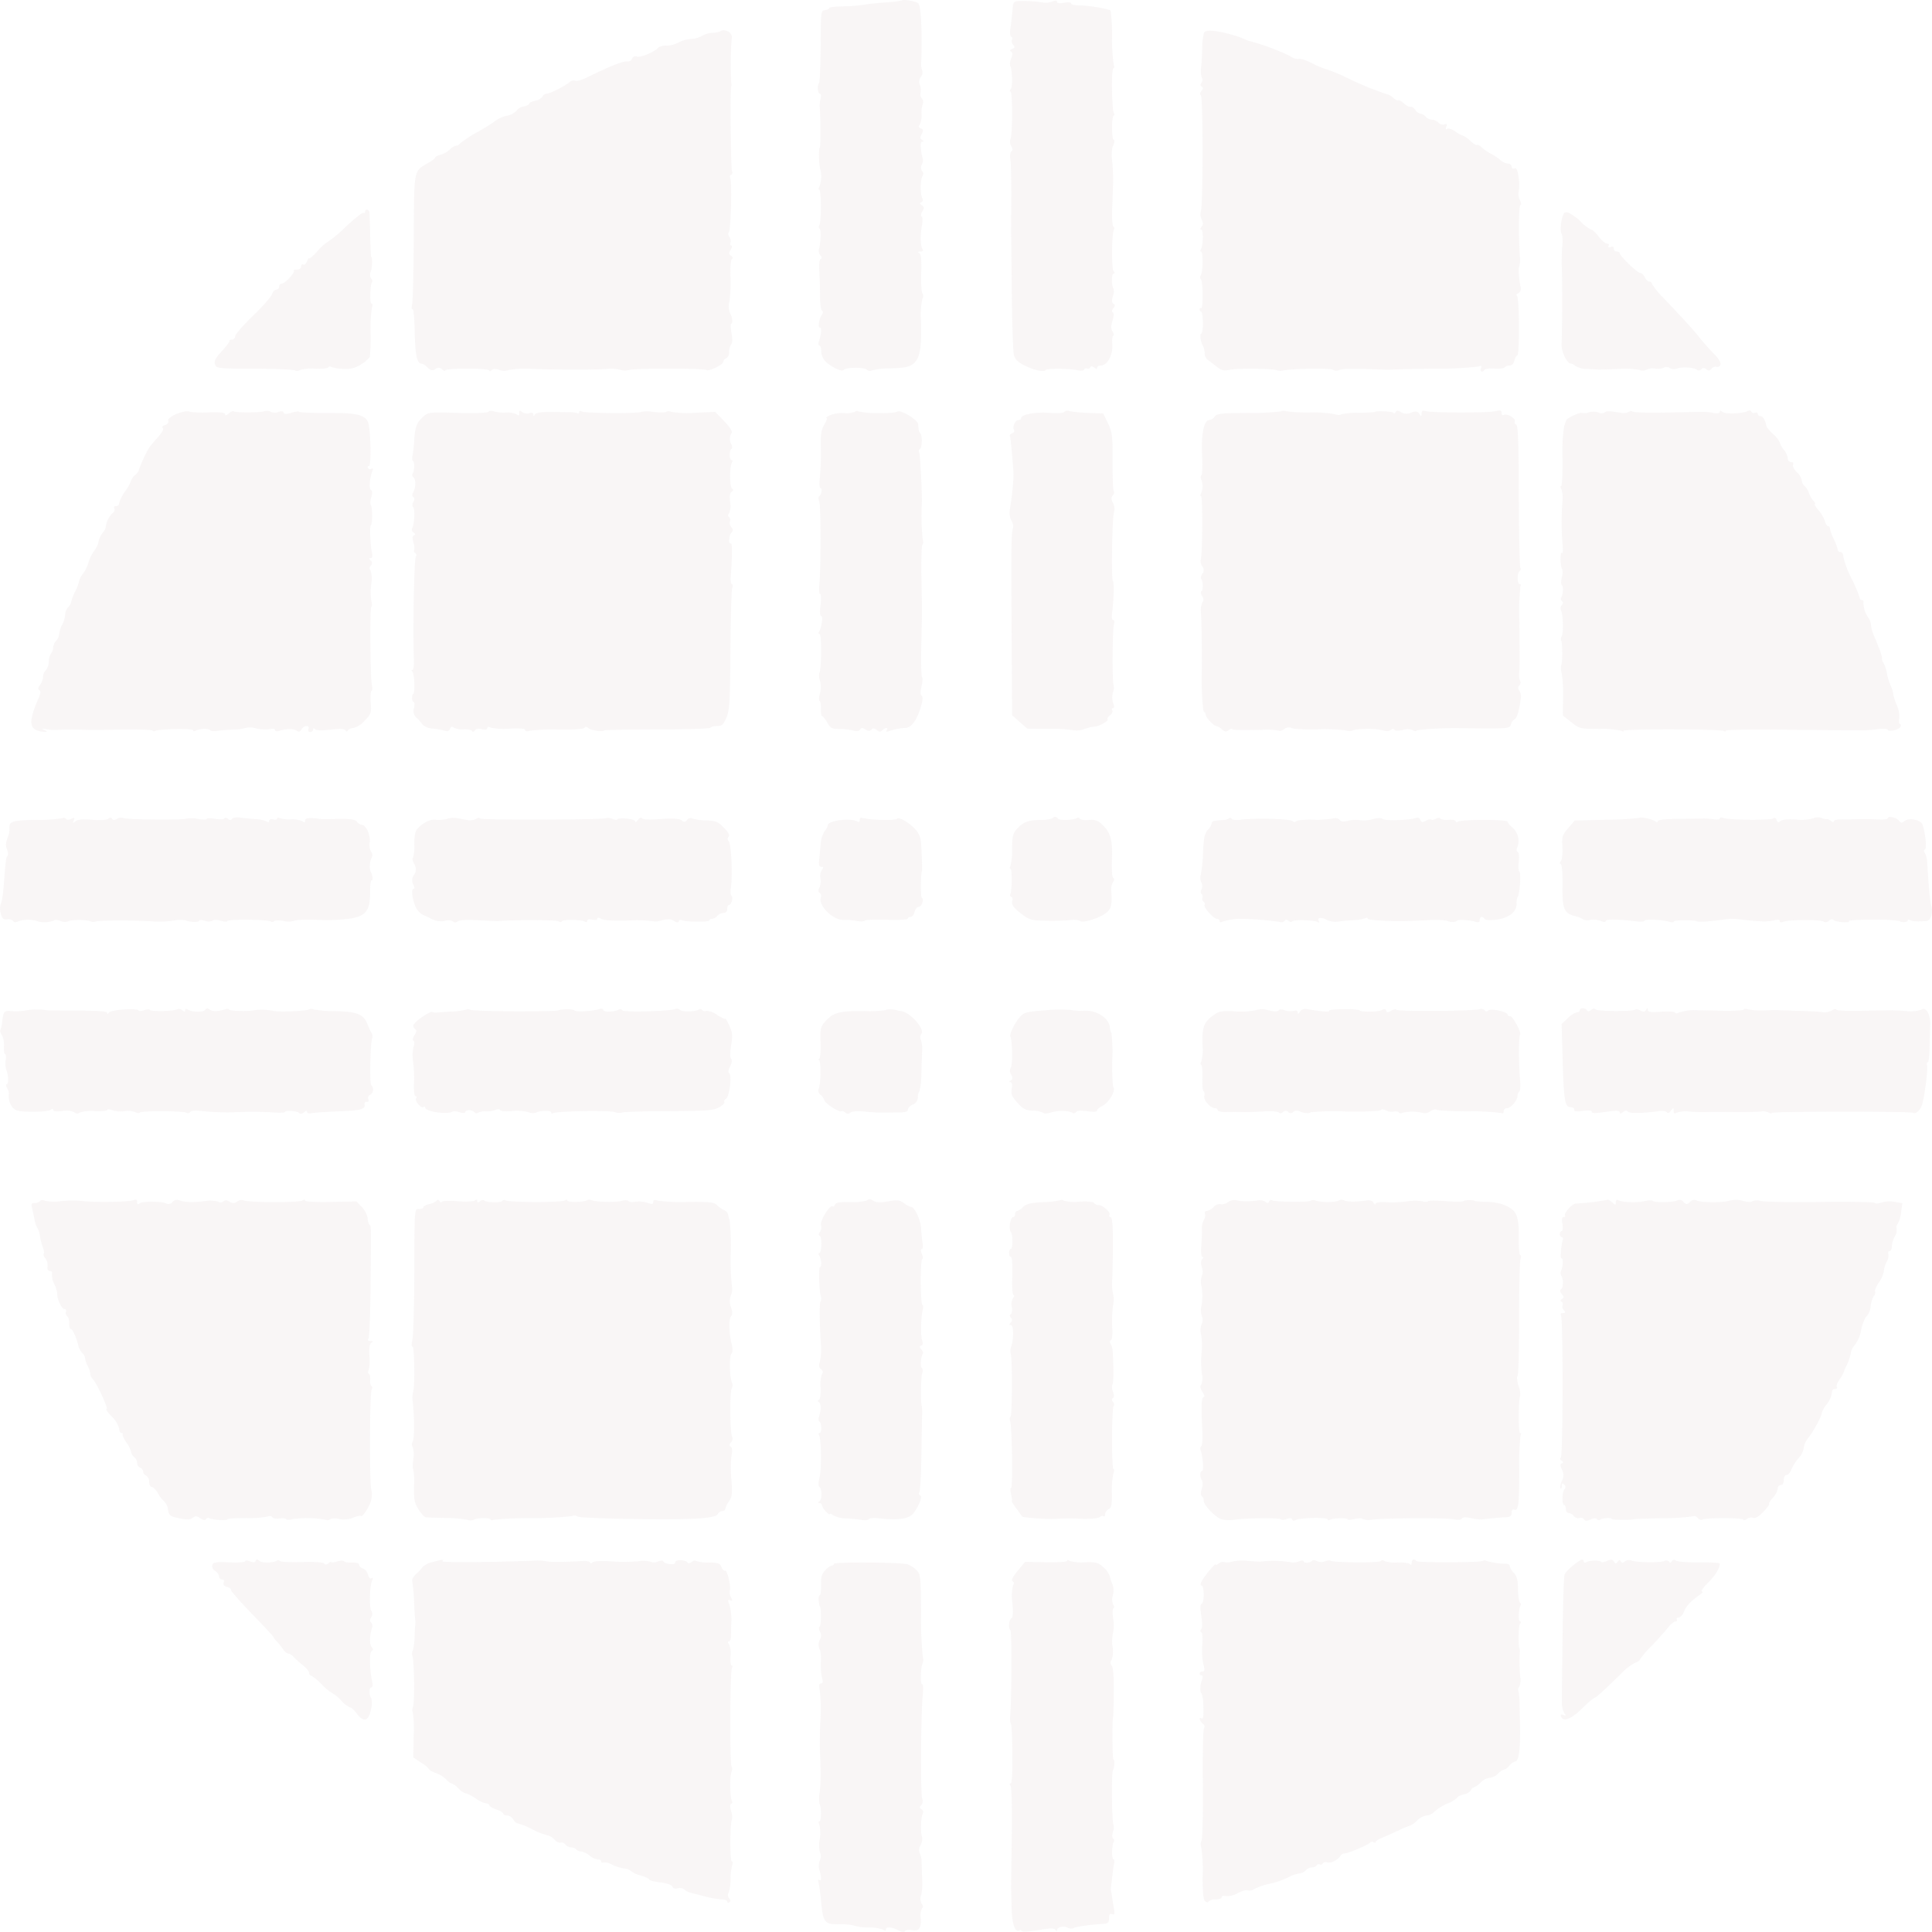 <svg xmlns="http://www.w3.org/2000/svg" width="500" height="500" viewBox="0 0 500 500"><g transform="translate(-7.086 -7.125)" opacity="0.067"><path d="M87.133,8.025c.677.673.991,7.294.72,15.367a4.934,4.934,0,0,0,.291,2.093,1.672,1.672,0,0,1-.362,1.5,2.1,2.1,0,0,0-.264,2.152,3.329,3.329,0,0,1,.157,1.963,1.8,1.8,0,0,0,.338,1.526,1.307,1.307,0,0,1,.26,1.345,7.383,7.383,0,0,0-.338,2.718,5.565,5.565,0,0,1-.492,2.738c-.354.433-.26.72.311.936.653.248.7.543.232,1.428s-.449,1.2.1,1.55c.515.323.539.437.079.437-.437,0-.535.649-.338,2.2a11.47,11.47,0,0,0,.468,2.38,2.5,2.5,0,0,1-.283,1.345,1.605,1.605,0,0,0,.075,1.711.937.937,0,0,1,.118,1.216c-.574.9-.649,4.6-.11,5.693.279.57.209.968-.212,1.137-.472.189-.441.405.13.8.622.433.645.751.13,1.578-.358.567-.441,1.168-.185,1.318s.3,1.168.091,2.25c-.449,2.38-.4,5.323.118,6.161.279.448.106.669-.515.669-.673,0-.751.122-.287.417s.606,1.759.492,5.177c-.087,2.636.051,4.965.311,5.225a1.277,1.277,0,0,1-.024,1.424A20.329,20.329,0,0,0,87.8,90.1c.193,6.153-.181,9.037-1.357,10.5-1.161,1.44-2.258,1.735-6.963,1.869a16.061,16.061,0,0,0-4.324.511,1.218,1.218,0,0,1-1.373-.189c-.83-.7-5.512-.626-6,.087-.405.594-3.45-.877-4.823-2.329a4.13,4.13,0,0,1-.98-2.51c0-.826-.2-1.471-.464-1.471s-.323-.468-.146-1.035c.661-2.124.763-3.623.248-3.623-.594,0-.169-2.435.6-3.419.283-.362.271-.759-.031-.956-.287-.185-.519-1.892-.519-3.8s-.083-4.8-.181-6.444c-.106-1.81.031-3.049.362-3.151.362-.122.33-.445-.106-.96a1.854,1.854,0,0,1-.393-1.5c.5-1.444.645-5.13.216-5.394-.271-.173-.3-.559-.067-.917.535-.826.5-9.163-.035-9.163-.224,0-.224-.311,0-.669a7.5,7.5,0,0,0,.3-4.509c-.4-.976-.519-5.693-.146-5.693.244,0,.189-9.257-.059-10.606a7.261,7.261,0,0,1,.24-1.94c.2-.834.122-1.424-.181-1.424-.57,0-.736-2.215-.208-2.738.2-.2.389-4.481.417-9.548.047-9.167.051-9.19,1.212-9.348.626-.083,1.07-.323.96-.519s1.475-.4,3.494-.433a46.5,46.5,0,0,0,5.512-.417c.987-.185,3.568-.468,5.693-.618a25.641,25.641,0,0,0,4.088-.488c.405-.4,3.781.2,4.347.771Z" transform="translate(157.641 0)" fill="#9f767d"/><path d="M82.531,7.674A4.723,4.723,0,0,0,84.754,7.4c.83-.327,1.243-.3,1.243.075s.622.452,1.81.232c1.086-.2,1.814-.126,1.814.185,0,.283.984.511,2.172.5,2.223-.012,7.609.889,8.073,1.357a50.406,50.406,0,0,1,.362,6.908,45.426,45.426,0,0,0,.441,7.219.621.621,0,0,1-.134.854c-.523.33-.374,10.74.173,11.618.189.311.161.57-.067.57s-.413,1.4-.413,3.1.161,3.1.366,3.1c.4,0,.252,1.086-.268,1.92a12,12,0,0,0-.047,3.855,52.56,52.56,0,0,1,.208,5.87c-.059,1.44-.161,4.371-.236,6.6s.071,4.131.315,4.292a.563.563,0,0,1,.122.806c-.539.877-.618,9.977-.094,10.658.362.468.354.677,0,.677-.555,0-.511,3.415.047,3.981a3.348,3.348,0,0,1-.2,1.861c-.327,1.141-.287,1.711.157,1.971s.448.567-.028,1.133c-.389.468-.452.9-.157,1.086.319.2.283.987-.075,2.18-.429,1.393-.417,2.109.051,2.844.327.515.413.987.181.987s-.37,1.086-.279,2.376c.177,2.691-1.326,5.382-3.006,5.382-.519,0-.932.256-.932.57,0,.4-.212.4-.728-.024s-.822-.445-1.058-.051a.616.616,0,0,1-.807.279.555.555,0,0,0-.775.264c-.169.287-.873.37-1.6.193-1.912-.48-8.03-.547-8.309-.094-.409.645-2.915.114-5.457-1.149-1.81-.9-2.478-1.566-2.793-2.781-.228-.885-.476-8.022-.547-15.835s-.142-14.584-.157-15.013,0-4.6.028-9.316-.075-9.34-.232-10.323c-.165-1.035-.059-1.924.256-2.12.382-.232.37-.669-.051-1.444a2.047,2.047,0,0,1-.2-1.735c.551-.885.574-12.322.024-12.322-.248,0-.212-.307.087-.669.5-.61.358-5.181-.193-6.059a3.223,3.223,0,0,1,.283-1.837c.4-1.035.389-1.519-.047-1.786-.386-.232-.287-.476.283-.7.724-.279.767-.468.256-1.086a1.3,1.3,0,0,1-.307-1.271.541.541,0,0,0-.185-.8c-.275-.157-.374-1.007-.236-1.936.256-1.711.567-4.564.677-6.208A1.253,1.253,0,0,1,75.489,7.3a32.81,32.81,0,0,1,7.042.37Z" transform="translate(194.658 0.134)" fill="#9f767d"/><path d="M116.81,9.95a1.4,1.4,0,0,1,.315,1.294,90.119,90.119,0,0,0-.114,11.692,1.667,1.667,0,0,1-.028.779c-.287,1.188-.083,21.453.216,21.941a.561.561,0,0,1-.2.826c-.311.189-.433.456-.3.677.57.925.236,13.777-.374,14.387-.193.185-.09.7.208,1.058a1.743,1.743,0,0,1,.283,1.471c-.153.417-.059.779.2.779s.193.492-.157,1.066c-.535.877-.511,1.149.134,1.6.464.323.555.626.232.751s-.5,1.94-.413,4.733a37.346,37.346,0,0,1-.283,6.393,4.4,4.4,0,0,0,.134,2.848c.641,1.133.834,2.793.33,2.793-.2,0-.165,1.086.079,2.431.279,1.55.252,2.616-.079,2.947a3.237,3.237,0,0,0-.519,1.92,1.838,1.838,0,0,1-.775,1.676,1.211,1.211,0,0,0-.783.96c0,.724-3.9,2.561-4.394,2.069-.452-.452-17.8-.48-19.871-.031a3.993,3.993,0,0,1-2.353-.02,9.858,9.858,0,0,0-3.651-.212c-3.84.244-11.7.24-18.888-.012a26.5,26.5,0,0,0-6.365.275A3.265,3.265,0,0,1,57,97.021c-1.035-.346-1.644-.323-2.042.075-.311.311-.57.346-.57.075s-2.431-.488-5.693-.488c-3.155,0-5.693.2-5.693.437,0,.256-.362.146-.826-.232a1.237,1.237,0,0,0-1.762-.075c-.724.464-1.165.374-1.991-.409a3.806,3.806,0,0,0-1.578-1.011c-1.161,0-1.648-2.278-1.755-8.23-.063-3.47-.311-6.035-.578-5.874s-.3-.386-.1-1.22.393-8.691.433-17.487c.087-17.8-.09-16.933,3.859-19.2.932-.535,1.707-1.149,1.707-1.345s.645-.523,1.424-.724a5.819,5.819,0,0,0,2.353-1.345,3.221,3.221,0,0,1,1.633-.984,1.03,1.03,0,0,0,.881-.468,30.125,30.125,0,0,1,4.835-3.179,46.266,46.266,0,0,0,4.918-3.108,7.54,7.54,0,0,1,2.486-.984,4.531,4.531,0,0,0,2.506-1.318,2.814,2.814,0,0,1,1.79-1.062c.826-.181,1.5-.519,1.5-.751s.7-.574,1.578-.775a2.871,2.871,0,0,0,1.861-1.086,1.28,1.28,0,0,1,1.062-.724c.869,0,4.556-1.861,5.952-3a1.494,1.494,0,0,1,1.448-.362c.311.2,1.554-.114,2.746-.7C86,18.247,89.043,17.044,90.2,17.193a1.125,1.125,0,0,0,1.137-.724.94.94,0,0,1,1.294-.523c.984.3,4.906-1.389,5.512-2.372a3.442,3.442,0,0,1,2.093-.468,6.57,6.57,0,0,0,3-.775,8.731,8.731,0,0,1,3.34-.96,6.507,6.507,0,0,0,2.872-.8,5.776,5.776,0,0,1,2.612-.775,6.5,6.5,0,0,0,2.14-.409c.519-.547,2.046-.212,2.612.567Z" transform="translate(79.326 5.837)" fill="#9f767d"/><path d="M94.223,10.059a25.464,25.464,0,0,1,3.643,1.22,4.208,4.208,0,0,0,1.161.48,59.977,59.977,0,0,1,10.768,3.97,3.27,3.27,0,0,0,2.2.724c.413-.149,1.963.342,3.466,1.117a20.486,20.486,0,0,0,3.753,1.578,39.591,39.591,0,0,1,5.177,2.144c3.572,1.7,5.339,2.475,6.468,2.86.146.059.641.236,1.161.429s1.294.48,1.81.669a8.624,8.624,0,0,0,1.271.393,4.923,4.923,0,0,1,1.369.9c.57.488,1.137.744,1.294.6s.834.244,1.452.826,1.428.991,1.731.877.866.256,1.188.775a2.1,2.1,0,0,0,1.353.984,2.166,2.166,0,0,1,1.342.775,2.324,2.324,0,0,0,1.578.779,2.957,2.957,0,0,1,1.739.775,1.571,1.571,0,0,0,1.578.468c.59-.236.712-.079.464.59-.232.629-.15.8.256.547.33-.2,1.267.11,2.1.7a6.5,6.5,0,0,0,1.936,1.058,6.2,6.2,0,0,1,1.892,1.345c.771.724,1.578,1.216,1.731,1.058.15-.142.747.157,1.267.653a12.683,12.683,0,0,0,2.4,1.66,13.551,13.551,0,0,1,2.439,1.625,3.477,3.477,0,0,0,1.936.9.853.853,0,0,1,.932.751.5.5,0,0,0,.728.492c.535-.189.822.413,1.086,2.325a10.99,10.99,0,0,1,.024,3.623,3.439,3.439,0,0,0,.283,2.2c.334.618.405,1.239.157,1.318-.425.142-.511,7.3-.15,13.2a7.158,7.158,0,0,1-.157,2.738c-.291.291-.083,3.313.358,5.28a1.415,1.415,0,0,1-.649,1.656c-.515.3-.657.523-.334.535.677.02.775,15.563.106,15.563-.232,0-.551.567-.724,1.294-.189.775-.692,1.29-1.271,1.29a1.681,1.681,0,0,0-1.243.46c-.157.26-1.318.4-2.612.315s-2.455.055-2.612.311c-.5.814-1.263.519-.928-.366.26-.692.13-.787-.649-.46a95.088,95.088,0,0,1-11.33.543c-5.7.071-10.473.177-10.614.236a29.877,29.877,0,0,1-3.36-.016c-7.561-.275-9.871-.236-10.764.161a1.663,1.663,0,0,1-1.558-.083c-.578-.476-9.93-.354-12.884.161a2.9,2.9,0,0,1-1.605-.024c-.46-.464-10.351-.582-12.267-.146-1.55.346-2.061.208-3.592-.991-.984-.771-2.018-1.558-2.3-1.762a2.327,2.327,0,0,1-.574-1.574,4.483,4.483,0,0,0-.437-1.837c-.614-.984-.913-3.206-.441-3.206.256,0,.441-1.294.417-2.844s-.228-2.848-.445-2.848-.389-.236-.389-.551.157-.441.366-.315c.57.354.515-7.085-.047-7.5-.275-.189-.275-.641-.008-1.058.559-.877.606-6.11.055-6.11-.224,0-.252-.26-.063-.567.606-.984.7-5.126.114-5.126-.323,0-.291-.283.079-.747.452-.57.456-1.007.02-1.837a3.364,3.364,0,0,1-.193-2.223c.578-1.762.567-29.518,0-29.919-.319-.212-.264-.669.122-1.137.476-.567.5-.869.075-1.133-.374-.24-.389-.57-.047-.987a1.135,1.135,0,0,0,.106-1.267,5.46,5.46,0,0,1-.209-2.557c.114-1.062.252-3.419.307-5.284A14.411,14.411,0,0,1,87.5,9.6c.476-.74,3.049-.563,6.723.46Z" transform="translate(231.208 5.929)" fill="#9f767d"/><path d="M61.251,21.577c.051.342.142,3.057.212,6.055s.177,5.433.232,5.433c.35,0,.311,2.8-.055,3.781a2,2,0,0,0,.055,1.888c.291.366.405.763.264.909-.519.515-.665,5.59-.157,5.59.3,0,.35.386.13.9a35.146,35.146,0,0,0-.366,6.6,50.172,50.172,0,0,1-.2,6.287,8.011,8.011,0,0,1-2.148,1.861,6.8,6.8,0,0,1-4.5,1.22,9.8,9.8,0,0,1-3.21-.445c-.362-.224-.74-.193-.9.075s-1.759.413-3.517.342a10.077,10.077,0,0,0-3.859.362,1.223,1.223,0,0,1-1.29.075c-.374-.228-5.071-.425-10.457-.437-9.469-.028-9.792-.063-10.17-1.117-.307-.862.067-1.578,1.814-3.49,1.227-1.342,2.085-2.518,1.94-2.663s.13-.26.594-.26a.861.861,0,0,0,.854-.858c0-.468,2.069-2.852,4.607-5.3s4.76-4.973,4.941-5.618c.181-.618.688-1.161,1.09-1.161a.787.787,0,0,0,.751-.783.741.741,0,0,1,.673-.767c.826,0,3.529-2.892,3.1-3.316-.173-.177.181-.315.8-.315.673,0,1.117-.315,1.117-.8,0-.46.212-.669.515-.492s.728-.2,1.007-.877.5-.987.519-.724,1.007-.594,2.25-1.94A11.761,11.761,0,0,1,50.6,29.158,31.974,31.974,0,0,0,55.176,25.3c2.227-2.081,4.288-3.71,4.528-3.564s.441,0,.441-.319c0-.755,1.007-.618,1.106.157Z" transform="translate(41.43 40.472)" fill="#9f767d"/><path d="M115.439,23.562a9.294,9.294,0,0,0,2.663,2.01c.307,0,1.2.834,1.943,1.814s1.727,1.81,2.144,1.81c.468,0,.629.24.417.6-.24.4-.075.492.492.283s.85-.063.85.433a.785.785,0,0,0,.775.751c.421,0,.775.2.775.417,0,.728,4.713,5.264,5.339,5.138.3-.063.818.429,1.109,1.046s.846,1.168,1.192,1.168a.584.584,0,0,1,.645.519,21.4,21.4,0,0,0,3.234,3.93c5.732,6.051,7.353,7.837,9.21,10.142,1,1.243,2.632,3.08,3.7,4.162,1.227,1.243,1.8,2.227,1.605,2.746a.779.779,0,0,1-.984.543,1.288,1.288,0,0,0-1.3.492c-.472.567-.795.606-1.341.149-.515-.421-.9-.421-1.318,0a.819.819,0,0,1-1.168.118c-.74-.637-3.879-.814-5.126-.3a2.173,2.173,0,0,1-1.861-.13,1.56,1.56,0,0,0-1.578-.1,4.154,4.154,0,0,1-2.25.228,3.484,3.484,0,0,0-2.172.287,2.093,2.093,0,0,1-1.837.051,23.187,23.187,0,0,0-5.614-.236c-2.435.114-4.634.185-4.918.161s-1.605-.1-2.947-.161a6.092,6.092,0,0,1-3.08-.751,2.163,2.163,0,0,0-1.22-.641c-.928,0-2.435-3.053-2.38-4.815.028-.917.067-2.4.079-3.336s.039-2.191.047-2.825c.071-3.206.028-11.8-.067-13.868-.063-1.283-.02-3.674.094-5.327a10.808,10.808,0,0,0-.051-3.265c-.448-.445-.425-2.538.051-4.241.4-1.448.641-1.66,1.609-1.373a12,12,0,0,1,3.234,2.36Z" transform="translate(300.784 40.977)" fill="#9f767d"/><path d="M55,34.641c3.053-.09,4.292.051,4.292.492,0,.409.338.327.96-.232.519-.46,1.094-.712,1.259-.543.4.405,6.684.393,7.978-.02a2.205,2.205,0,0,1,1.656.177,2.467,2.467,0,0,0,1.916.028c.775-.291,1.251-.232,1.373.15.134.456.645.46,2.093.028,1.039-.3,1.916-.409,1.916-.232s3.206.323,7.089.3c7.451-.051,9.678.405,10.669,2.164.755,1.345,1.023,11.594.3,11.594-.311,0-.393.209-.209.519a.646.646,0,0,0,.881.173c.354-.209.452-.024.256.492-.744,1.971-.964,4.638-.413,4.981.386.24.417.869.1,1.955a3.169,3.169,0,0,0-.153,1.92c.468.46.511,4.961.051,5.244-.362.228-.157,5.2.315,7.325.157.728.012,1.192-.366,1.192-.464,0-.464.153,0,.622a.83.83,0,0,1,.051,1.29.938.938,0,0,0-.079,1.322A7.443,7.443,0,0,1,97.1,79.12a15.487,15.487,0,0,0,.024,4.272c.208.779.208,1.467,0,1.6-.409.252-.271,18.51.157,20.214.169.677.122,1.365-.1,1.5s-.323,1.526-.209,3.08c.193,2.636.09,2.939-1.6,4.682a5.978,5.978,0,0,1-2.876,1.861,1.82,1.82,0,0,0-1.393.57c-.248.417-.437.417-.7,0-.248-.386-1.448-.437-3.824-.153-2.231.268-3.659.228-3.989-.106-.346-.342-.515-.311-.515.106a.7.7,0,0,1-.751.618c-.452,0-.629-.307-.456-.775.413-1.074-1.212-.984-1.822.106-.346.622-.7.72-1.216.334-.763-.574-2.691-.566-4.45.012-.673.224-1.137.153-1.137-.169s-.6-.425-1.424-.256a10.773,10.773,0,0,1-3.6-.2,4.966,4.966,0,0,0-2.514-.157,8.954,8.954,0,0,1-3,.441c-1.448.059-3.431.224-4.347.362s-1.79.075-1.928-.157c-.311-.519-2.907-.437-3.789.122-.366.232-.622.177-.622-.122,0-.519-8.95-.354-9.831.181a.471.471,0,0,1-.7-.1c-.126-.212-3.674-.334-7.919-.256s-8.376.1-9.237.067c-2.278-.087-6.59-.075-7.758.028a12.322,12.322,0,0,1-2.589-.2c-1.243-.228-1.349-.185-.519.2s.858.5.157.519a6.955,6.955,0,0,1-2.121-.449c-1.943-.74-1.8-3.041.515-8.273.547-1.235.606-1.853.2-2.1s-.358-.618.181-1.342a4.331,4.331,0,0,0,.779-2.121,2.463,2.463,0,0,1,.724-1.684,3.525,3.525,0,0,0,.751-2.2A4.116,4.116,0,0,1,14.247,97a2.443,2.443,0,0,0,.543-1.495,2.918,2.918,0,0,1,.779-1.739,2.936,2.936,0,0,0,.775-1.735,6.651,6.651,0,0,1,.775-2.427,6.816,6.816,0,0,0,.779-2.612,3.124,3.124,0,0,1,.775-1.92,2.647,2.647,0,0,0,.775-1.342,11.52,11.52,0,0,1,1.035-2.715,11.641,11.641,0,0,0,1.035-2.746,4.665,4.665,0,0,1,1.011-1.888A8.827,8.827,0,0,0,23.9,73.589a10.65,10.65,0,0,1,1.448-3.057,7.056,7.056,0,0,0,1.121-2.069,5.663,5.663,0,0,1,1.31-2.876,2.444,2.444,0,0,0,.622-1.314,6.079,6.079,0,0,1,1.814-3.612,1,1,0,0,0,.413-1.176c-.209-.35-.024-.594.441-.594a.755.755,0,0,0,.8-.751,10.158,10.158,0,0,1,1.55-3.057,12.191,12.191,0,0,0,1.554-2.793,2.95,2.95,0,0,1,1.011-1.4c.567-.511.98-1.039.94-1.216a34.4,34.4,0,0,1,2.8-6.055c.209-.291,1.172-1.424,2.183-2.561,1.145-1.294,1.605-2.176,1.243-2.4-.334-.216-.1-.511.567-.724s1.027-.665.862-1.094c-.4-1.054,4.367-3.014,5.661-2.317a25.784,25.784,0,0,0,4.76.118Z" transform="translate(6.053 79.207)" fill="#9f767d"/><path d="M58.794,34.712a5.282,5.282,0,0,1,2.718.468c.515.417.677.334.677-.334,0-.724.13-.767.747-.26a2.22,2.22,0,0,0,1.81.287c.728-.236,1.062-.13,1.062.334,0,.515.1.515.441,0,.287-.445,1.578-.665,3.753-.645,1.81.012,4.107.035,5.067.051a6.82,6.82,0,0,1,2.2.283c.24.138.441,0,.441-.311,0-.35.264-.405.673-.146.724.464,14.993.547,15.371.094a8.9,8.9,0,0,1,3.261.028c1.656.181,3.116.157,3.257-.055s.807-.177,1.424.055a27.126,27.126,0,0,0,6.184.2l5.02-.228,2.329,2.408c1.353,1.393,2.168,2.66,1.94,3.021a2.825,2.825,0,0,0-.106,2.955c.275.519.291,1.058.031,1.216-.614.378-.57,2.872.051,2.872.271,0,.307.26.083.622-.637,1.035-.618,6.322.02,6.755.393.268.366.519-.1.83-.456.287-.582,1.161-.389,2.659a4.981,4.981,0,0,1-.26,2.872c-.346.409-.354.771-.024.984a.947.947,0,0,1,.232,1.09,1.71,1.71,0,0,0,.362,1.55c.5.618.508.94.028,1.428-.677.665-.814,3.167-.157,2.758.382-.236.378,3.084-.02,8.628-.071,1.031.059,1.908.279,1.908s.264.492.079,1.113-.382,7.9-.441,16.173c-.09,13.144-.224,15.343-1.035,17.259-.787,1.865-1.157,2.2-2.408,2.2-.83,0-1.589.193-1.731.441s-6.314.441-13.77.441-13.616.114-13.754.26c-.425.437-3.376-.02-4.1-.626-.464-.389-.775-.409-1.007-.047-.2.315-2.821.484-6.653.441a46.294,46.294,0,0,0-7.475.307c-.724.24-1.168.169-1.168-.181,0-.382-1.318-.5-4.009-.362a16.36,16.36,0,0,1-4.918-.26c-.618-.319-.9-.275-.9.13,0,.386-.488.48-1.369.26s-1.55-.094-1.865.338c-.3.409-.57.472-.7.153-.118-.291-1.062-.484-2.152-.437a5.032,5.032,0,0,1-2.585-.445c-.472-.378-.74-.279-.98.338a.847.847,0,0,1-1.168.515,17.478,17.478,0,0,0-3.155-.594,4.521,4.521,0,0,1-2.742-.984,9.348,9.348,0,0,0-1.5-1.735,2.313,2.313,0,0,1-.748-2.589c.185-.877.15-1.578-.079-1.578s-.413-.464-.413-1.035.114-1.035.256-1.035c.555,0,.362-5.445-.2-5.842-.311-.224-.311-.366,0-.366s.468-1.243.4-2.947c-.287-7.506.063-25.666.507-26.394a.64.64,0,0,0-.134-.932.542.542,0,0,1-.283-.728,4.354,4.354,0,0,0-.212-2.018c-.311-1.137-.26-1.672.161-1.837s.386-.378-.134-.748a.871.871,0,0,1-.338-1.141c.582-.932.763-5.122.236-5.449-.271-.173-.248-.708.051-1.279.354-.673.354-1.082,0-1.29s-.35-.626.008-1.294c.665-1.243.657-3.454-.008-3.871a.662.662,0,0,1-.173-.893c.5-.826.547-3,.071-3.3-.193-.118-.24-.763-.106-1.389a35.233,35.233,0,0,0,.448-4c.232-3.474.637-4.52,2.349-6.07,1.255-1.145,1.526-1.168,8.927-.972,4.453.126,7.762,0,7.943-.283.177-.271.8-.319,1.424-.1a10.764,10.764,0,0,0,3.155.307Z" transform="translate(79.285 79.188)" fill="#9f767d"/><path d="M76.459,34.811c2.431.059,4.7-.114,5.044-.378.783-.606,5.3,2.081,5.409,3.226.043.409.1,1.066.13,1.393a1.718,1.718,0,0,0,.417.984c.594.594.515,3.7-.106,4.08a.655.655,0,0,0-.177.889c.287.472.806,10.713.685,13.352a57.619,57.619,0,0,0,.252,9.265c.173.519.13,1.106-.087,1.243s-.346,3.981-.264,8.482c.181,9.89.185,7.735-.028,17.393-.094,4.5-.012,8.277.189,8.407s.142,1.192-.13,2.376c-.33,1.452-.319,2.258.051,2.486s.271,1.22-.319,3.132c-.96,3.1-2.412,5.091-3.745,5.126a15.748,15.748,0,0,0-4.4.858c-.673.264-.858.189-.6-.24.48-.775-.33-.775-1.109,0-.464.464-.83.452-1.448-.051s-.972-.531-1.4-.1-.83.405-1.554-.051c-.775-.492-1.066-.484-1.373.028-.26.433-.877.511-1.912.232a15.518,15.518,0,0,0-3.572-.39c-1.759.024-2.183-.208-3.029-1.656-.539-.932-1.145-1.684-1.342-1.684s-.327-.8-.283-1.837-.106-1.936-.338-2.069-.2-.96.079-1.884a6.761,6.761,0,0,0,.024-3.34,3.646,3.646,0,0,1-.2-1.943c.57-.57.665-10.142.1-10.142-.279,0-.358-.26-.173-.566.7-1.137,1.121-4.092.586-4.092-.33,0-.393-1.035-.181-2.844.185-1.554.138-2.848-.1-2.848s-.342-.984-.224-2.168c.449-4.457.437-20.9-.008-21.842-.244-.519-.244-1.145,0-1.322.618-.445.862-2.093.311-2.093-.26,0-.323-1.318-.13-2.978a66.262,66.262,0,0,0,.228-7.373c-.083-3.572.09-4.713.909-6.082.563-.928.814-1.692.57-1.7s.13-.334.8-.7a9.274,9.274,0,0,1,3.777-.59,5.8,5.8,0,0,0,2.793-.342.676.676,0,0,1,.854-.075,24.789,24.789,0,0,0,5.02.441Z" transform="translate(157.784 79.222)" fill="#9f767d"/><path d="M94.091,34.789,98,34.947l1.216,2.538c1.105,2.3,1.22,3.206,1.192,9.934-.012,4.088.118,7.538.311,7.711s.083.622-.26,1.035c-.452.555-.441,1.011.055,1.943a3.2,3.2,0,0,1,.236,2.455c-.452,1.4-.7,17.468-.264,17.731.342.2.216,5.244-.2,8.2-.169,1.188-.063,1.912.271,1.912s.417.417.2,1.086c-.4,1.294-.464,15.43-.071,15.839a3.225,3.225,0,0,1-.177,1.782,4.912,4.912,0,0,0,.047,2.8c.319.83.3,1.267-.047,1.267-.287,0-.37.283-.185.594.193.327-.079.921-.594,1.3s-.791.862-.594,1.054c.346.346-2.585,1.967-3.313,1.829a14.113,14.113,0,0,0-2.715.633,5.356,5.356,0,0,1-2.695.358,33.412,33.412,0,0,0-6.208-.386l-5.878-.051-1.959-1.735L74.4,113.035l-.106-19.195c-.142-25.777-.11-27.964.4-29.5a3.086,3.086,0,0,0-.5-1.735,4.7,4.7,0,0,1-.346-2.923,80.559,80.559,0,0,0,.928-8.541c-.028-2.121-.74-10.083-.928-10.4-.126-.216.114-.492.582-.677s.669-.527.484-.826c-.492-.795.264-2.589,1.09-2.589.421,0,.728-.2.728-.464,0-.964,3.572-1.66,7.2-1.4,2.172.157,3.753.055,3.958-.256a1.283,1.283,0,0,1,1.318-.2,31.741,31.741,0,0,0,4.89.46Z" transform="translate(194.61 79.189)" fill="#9f767d"/><path d="M114.842,34.738a31.8,31.8,0,0,1,6.338.441c.622.236,1.334.275,1.53.079a17.391,17.391,0,0,1,4.575-.445,40.767,40.767,0,0,0,4.221-.177c0-.358,4.56-.209,4.784.153.165.271.437.208.649-.153.275-.464.618-.46,1.4.028a2.676,2.676,0,0,0,2.589.1c1.239-.433,1.664-.37,2.117.311.515.763.574.751.6-.075.016-.688.283-.854,1.007-.618,1.46.46,16.146.492,18.062.028,1.345-.319,1.656-.232,1.656.464,0,.46.256.692.567.5.779-.476,3.135.889,2.844,1.644a.665.665,0,0,0,.37.877c.46.157.629,4.815.669,18.321.028,9.989.2,18.368.389,18.683a.65.65,0,0,1-.185.885c-.673.417-.673,3.356,0,3.356.3,0,.4.287.208.594a58.117,58.117,0,0,0-.283,8.675c.039,4.446.075,8.883.075,9.879,0,1.015-.039,2.667-.1,3.757a4.388,4.388,0,0,0,.256,2.27c.185.177.09.677-.2,1.043a.909.909,0,0,0-.028,1.369,2.983,2.983,0,0,1,.374,1.963c-.417,3.214-1,5.209-1.593,5.433a2.038,2.038,0,0,0-.925,1.243c-.311,1.231-.468,1.243-13.561,1.066-4.351-.055-10.591.311-10.921.645-.189.189-.649.126-.956-.134a3.662,3.662,0,0,0-2.514-.051c-1.137.268-2.038.24-2.219-.047-.2-.319-.551-.3-.96.047-.433.366-1.22.378-2.357.043-1.66-.476-7.034-.382-7.554.142a3.64,3.64,0,0,1-1.916-.106,49.686,49.686,0,0,0-7.3-.228c-3.1.071-6.039-.083-6.519-.342a1.8,1.8,0,0,0-1.916.26c-.566.4-1.188.586-1.373.417a17.465,17.465,0,0,0-4.371-.22c-5.539.126-7.534.075-7.786-.2-.122-.134-.57.031-.936.334-.531.452-.928.393-1.656-.252a3.33,3.33,0,0,0-1.424-.858c-.688,0-2.793-2.223-2.793-2.951,0-.362-.193-.673-.409-.673-.342,0-.716-6-.61-9.831.1-3.466-.032-14.116-.185-15.784a5.184,5.184,0,0,1,.35-2.77c.386-.488.358-.98-.075-1.656-.374-.567-.437-1.07-.157-1.243.492-.3.413-2.663-.1-3.179-.165-.165-.016-.779.307-1.294a1.538,1.538,0,0,0-.02-1.995,2.259,2.259,0,0,1-.374-1.735c.46-1.184.535-16.4.087-16.4-.224,0-.26-.26-.063-.57a4.739,4.739,0,0,0,.114-3.678c-.224-.46-.209-1,.024-1.133s.33-2.431.193-5.075c-.283-5.433.46-9.21,1.8-9.21a2.107,2.107,0,0,0,1.479-.909c.559-.787,1.676-.9,8.71-.956a58.9,58.9,0,0,0,8.439-.386,1.7,1.7,0,0,1,1.373-.028,41.01,41.01,0,0,0,6.184.311Z" transform="translate(231.338 79.139)" fill="#9f767d"/><path d="M121.587,34.78c.61-.441.984-.437,4.241.055a3.245,3.245,0,0,0,2.144-.256c.315-.256.732-.279.881-.051s4.221.354,8.986.252c10.756-.24,9.961-.248,11.952.1,1.031.181,1.652.079,1.652-.275,0-.409.2-.4.724.02.763.626,5.433.425,6.578-.275.358-.228.748-.146.85.177a.673.673,0,0,0,.928.307c.417-.149.751-.024.751.287A.652.652,0,0,0,162,35.7c.618,0,1.239,1.086,1.542,2.687a10.188,10.188,0,0,0,1.747,1.995,6.544,6.544,0,0,1,1.68,2.144A5.137,5.137,0,0,0,168,44.36a4.752,4.752,0,0,1,1.035,2.278.922.922,0,0,0,.834.96c.515,0,.72.271.543.724-.153.386.307,1.271.984,1.888a3.952,3.952,0,0,1,1.267,2.069,2.181,2.181,0,0,0,.747,1.526,4.126,4.126,0,0,1,1.09,1.739,6.321,6.321,0,0,0,1.137,2.01c.46.519.637.909.413.909-.209,0,.216.724.956,1.605a9.186,9.186,0,0,1,1.656,2.844c.165.673.527,1.243.779,1.243s.476.283.5.645a11.615,11.615,0,0,0,1.007,2.719,12,12,0,0,1,1,2.719.709.709,0,0,0,.751.645c.4,0,.724.543.724,1.22a24.691,24.691,0,0,0,2.121,5.642,35.32,35.32,0,0,1,2.128,4.992.56.56,0,0,0,.543.567c.287,0,.48.307.405.677a6.825,6.825,0,0,0,1.306,3.93,3.5,3.5,0,0,1,.641,1.81,9.166,9.166,0,0,0,.712,2.636c1.605,3.781,2.243,5.6,2.132,6.114a1.653,1.653,0,0,0,.385,1.058,8.151,8.151,0,0,1,.885,2.663,14.19,14.19,0,0,0,.928,3.1,8.485,8.485,0,0,1,.728,2.329,13.35,13.35,0,0,0,.984,3.029,6.938,6.938,0,0,1,.567,3.23c-.126.834-.047,1.5.181,1.5s.3.311.142.728c-.3.775-3.3,1.436-3.3.724,0-.224-1.216-.279-2.718-.106s-2.947.3-3.23.3c-.543-.024-2.848-.035-5.952-.035-1,0-8.152-.071-15.914-.153s-14.108.031-14.108.26c0,.248-.209.283-.515.094-.877-.543-26.343-.586-26.009-.043.165.264-.02.264-.433,0a22.9,22.9,0,0,0-5.8-.492c-4.965-.028-5.11-.063-7.243-1.762l-2.172-1.727.075-4.457a37.99,37.99,0,0,0-.334-6.361,4.948,4.948,0,0,1-.157-2.176c.362-.354.354-6,0-6.362-.177-.177-.11-.677.138-1.145.5-.925.342-5.823-.212-6.727a1.28,1.28,0,0,1,.209-1.318c.4-.464.413-.807.051-1.035a.67.67,0,0,1-.2-.9c.539-.885.645-2.962.177-3.257-.228-.146-.228-1.066,0-2.054a3.735,3.735,0,0,0,.1-2.093c-.519-.519-.614-4.485-.1-4.17.279.177.35-.8.173-2.4a68.137,68.137,0,0,1,0-11.023,7.519,7.519,0,0,0-.334-3.238c-.26-.358-.268-.645-.024-.645s.405-3.21.366-7.093a47.331,47.331,0,0,1,.409-8.4c.271-.728.531-1.44.574-1.582.173-.515,3.553-2.1,3.958-1.861a3.722,3.722,0,0,0,1.912-.157,4.094,4.094,0,0,1,2.435.051,1.689,1.689,0,0,0,1.554.02Z" transform="translate(300.719 79.116)" fill="#9f767d"/><path d="M25.575,61.425c.779-.4.893-.319.6.417-.311.775-.244.806.468.232.586-.48,1.833-.594,4.32-.393,2.121.177,3.745.079,4.139-.256.468-.393.74-.393.984,0s.622.389,1.345,0a1.861,1.861,0,0,1,1.578-.193c.681.425,15.213.57,16.354.165a8.188,8.188,0,0,1,2.974.075c1.141.216,2.168.216,2.25,0s1.066-.224,2.2-.024,2.18.157,2.353-.1c.193-.283.57-.244.984.1.464.4.783.4,1.035,0,.22-.342,1.113-.468,2.254-.311,1.035.146,2.817.315,3.958.393a7.244,7.244,0,0,1,2.718.59c.409.3.645.24.645-.157,0-.37.413-.515,1.035-.358.567.146,1.035.039,1.035-.232,0-.256.283-.319.594-.126a9.029,9.029,0,0,0,2.974.334,6.751,6.751,0,0,1,3.029.492c.476.382.649.334.649-.185,0-.472.543-.677,1.68-.618a12.715,12.715,0,0,1,1.943.177c.138.055,2.274.071,4.705.024,3.419-.055,4.6.114,5.1.728a1.968,1.968,0,0,0,1.271.8c1.05,0,2.278,2.746,2.01,4.509a3.785,3.785,0,0,0,.366,2.455,1.3,1.3,0,0,1,.232,1.377A4.994,4.994,0,0,0,103,75.112c.527.834.736,2.49.283,2.223-.228-.142-.413,1.2-.413,2.951,0,4.768-.94,6.141-4.709,6.9a46.971,46.971,0,0,1-8.722.405c-3.1-.114-5.913-.012-6.208.228a5.161,5.161,0,0,1-2.742.055c-1.243-.22-2.329-.2-2.486.051s-.543.279-.909.059c-.826-.519-11.224-.594-11.224-.083,0,.232-.728.2-1.656-.083-.987-.291-1.845-.3-2.124-.028a2.493,2.493,0,0,1-1.967.028c-.83-.24-1.5-.252-1.5-.028,0,.488-2.636.413-3.466-.094a9.271,9.271,0,0,0-3.313.094,24.053,24.053,0,0,1-4.863.22c-3.415-.319-14.737-.334-15.06-.008a1.766,1.766,0,0,1-1.4-.047c-1.4-.46-5.083-.445-5.85.028a2.674,2.674,0,0,1-1.912-.11c-.724-.275-1.432-.358-1.605-.181a6.717,6.717,0,0,1-4.088.334,8.107,8.107,0,0,0-5.173-.106c-.724.382-1.137.378-1.373-.02a1.788,1.788,0,0,0-1.554-.445c-.972.11-1.3-.181-1.656-1.416a4.389,4.389,0,0,1-.11-2.329c.445-1.043.626-2.231.925-5.952.464-5.85.539-6.4.917-6.751.2-.185.149-.909-.106-1.585-.464-1.22-.433-1.554.3-3.572a4.9,4.9,0,0,0,.3-1.81c-.2-1.943.7-2.235,7.117-2.337a37.484,37.484,0,0,0,6.629-.429c.212-.2.559-.138.85.153.319.319.83.319,1.448,0Z" transform="translate(0 157.599)" fill="#9f767d"/><path d="M48.253,61.625a3.868,3.868,0,0,0,2.663-.232c.362-.3.807-.354.96-.1.291.46,32.315.362,32.783-.1.138-.146.826-.039,1.5.224s1.243.315,1.243.11,1.035-.311,2.329-.209,2.329.433,2.329.747.323.134.7-.382c.417-.574.834-.751,1.035-.445s1.68.417,3.6.279c4.5-.334,6.074-.248,6.834.389.452.382.791.319,1.267-.256a1.063,1.063,0,0,1,1.243-.386,12.359,12.359,0,0,0,3.568.519c2.644.11,3.171.327,4.713,1.908,1.157,1.2,1.558,1.967,1.216,2.305-.362.358-.354.728.012,1.192.688.877,1.043,8.746.547,12.16-.138.936-.063,1.825.165,1.971.531.327,0,2.329-.622,2.329-.256,0-.468.46-.468,1.035a.906.906,0,0,1-.98,1.035,2.435,2.435,0,0,0-1.605.775,2.181,2.181,0,0,1-1.346.779c-.413,0-.728.177-.728.409,0,.472-6.362.389-7.14-.09a.488.488,0,0,0-.724.271c-.149.437-.492.417-1.267-.075-.8-.511-1.578-.543-3.183-.134a4.6,4.6,0,0,1-2.459.209,31.454,31.454,0,0,0-6.184-.157c-3.623.114-6.263-.043-6.936-.409-.72-.4-1.082-.417-1.082-.051,0,.323-.519.417-1.294.228-.83-.2-1.294-.094-1.294.283,0,.315-.275.429-.574.248-.877-.551-5.642-.637-5.968-.114-.169.271-.547.264-.913-.016-.445-.338-11.7-.366-15.579-.031-.283.028-2.585-.071-5.173-.212-2.951-.165-4.9-.059-5.327.283-.468.378-.834.386-1.192.028a2.894,2.894,0,0,0-2.172-.153,4.893,4.893,0,0,1-2.951-.283c-.712-.362-1.888-.925-2.616-1.243a4.624,4.624,0,0,1-1.971-2.1c-.885-2.018-1.188-4.666-.539-4.666.327,0,.311-.382-.051-1.054A2.392,2.392,0,0,1,34.8,75.89a2.444,2.444,0,0,0,.051-2.821c-.386-.728-.539-1.416-.338-1.526a9.744,9.744,0,0,0,.362-3.5c0-2.376.24-3.525.869-4.162,1.625-1.652,3.285-2.435,4.772-2.254a8.076,8.076,0,0,0,2.848-.232,5.725,5.725,0,0,1,2.117-.26c.425.087,1.684.311,2.774.492Z" transform="translate(79.428 157.655)" fill="#9f767d"/><path d="M77.013,61.634c2.278.1,4.257,0,4.4-.232.393-.626,2.951.775,4.623,2.538a5.468,5.468,0,0,1,1.637,3.675c.2,2.793.338,6.908.236,7.247-.334,1.137-.358,6.755-.028,6.963.637.4-.055,2.353-.83,2.353-.405,0-.862.57-1.035,1.294s-.629,1.294-1.031,1.294c-.417,0-.728.2-.728.46s-2.435.386-5.433.291-5.551,0-5.693.224-1.164.256-2.254.059a16.06,16.06,0,0,0-3.234-.271c-2.691.2-6.688-3.761-5.889-5.838a.984.984,0,0,0-.3-1.141c-.405-.248-.429-.669-.075-1.345a4.454,4.454,0,0,0,.26-2.4,3.182,3.182,0,0,1,.358-2.2c.5-.626.476-.779-.13-.779-.531,0-.7-.492-.567-1.684.1-.909.279-2.821.389-4.166a7.516,7.516,0,0,1,1.031-3.411,3.158,3.158,0,0,0,.83-1.5c0-1.243,6-1.995,7.66-.96.389.248.622.075.622-.441,0-.46.224-.688.519-.519a22.889,22.889,0,0,0,4.654.492Z" transform="translate(157.773 157.646)" fill="#9f767d"/><path d="M86.245,61.5c.307.5,4.009.39,4.89-.146a.535.535,0,0,1,.8.173c.157.271,1.192.409,2.278.315A3.71,3.71,0,0,1,97.65,63c2.207,2.046,2.746,3.93,2.557,9.005-.1,2.64.035,4.638.338,4.839.323.2.3.594-.047,1.011a4.124,4.124,0,0,0-.456,2.38c.256,3.879-.047,4.827-1.873,6.011-1.916,1.239-5.819,2.313-6.192,1.7a4.793,4.793,0,0,0-2.451-.208,60.069,60.069,0,0,1-7.14.146c-2.738-.039-3.631-.283-5.173-1.432-2.431-1.814-3.116-2.726-2.8-3.789.142-.515.032-.928-.256-.928-.271,0-.378-.362-.224-.775.452-1.192.464-6.472.02-6.472-.228,0-.244-.287-.028-.645a17.7,17.7,0,0,0,.441-4.532c.047-3.364.224-4.06,1.318-5.225,1.676-1.782,2.774-2.191,6.035-2.266a8.64,8.64,0,0,0,3.084-.425.846.846,0,0,1,1.444.1Z" transform="translate(194.646 157.502)" fill="#9f767d"/><path d="M96.9,61.621c4.036-.5,13.081-.22,13.471.409.181.283.531.271.889-.028.334-.279,2.207-.445,4.221-.389a25.266,25.266,0,0,0,5.02-.26c.932-.24,1.582-.138,1.967.311.409.484,1.007.555,2.144.232a7.759,7.759,0,0,1,3.006-.153,9.247,9.247,0,0,0,3.415-.256c1.29-.354,2.211-.362,2.612-.028.614.511,7.085.291,8.537-.291a.822.822,0,0,1,1.161.5c.279.673.551.72,1.428.232.622-.338,1.212-.472,1.369-.311s.7.071,1.22-.2,1.046-.3,1.192-.051,1.062.386,2.1.307,1.833.087,1.833.366.26.33.622.11c.984-.614,12.833-.594,12.833.02,0,.287.57.976,1.294,1.558a4.548,4.548,0,0,1,1.2,5.067c-.248.515-.209,1.015.114,1.216s.433,1.239.26,2.589c-.157,1.235-.075,2.372.185,2.53.468.291.047,6.118-.468,6.519a3.221,3.221,0,0,0-.268,1.684c.071,2.136-2.014,3.781-5.268,4.178-1.66.2-2.817.13-3.014-.185-.5-.814-1.283-.63-1.283.307,0,.555-.311.677-1.086.437-1.609-.507-4.6-.645-4.859-.228s-1.818.358-2.593-.075a23.367,23.367,0,0,0-4.918-.106c-2.439.1-4.705.185-5.071.2-4.453.142-10.457-.2-10.457-.594,0-.3-.256-.354-.622-.126a10.994,10.994,0,0,1-3.23.519,37.827,37.827,0,0,0-3.966.382,5.184,5.184,0,0,1-2.789-.492c-1.5-.783-2.6-.567-2.006.393.189.307.091.409-.22.216-.877-.539-6.338-.716-6.645-.216-.157.252-.6.2-.96-.1-.468-.4-.787-.4-1.035,0a1.343,1.343,0,0,1-1.452.228,80.833,80.833,0,0,0-10.457-.771,16.667,16.667,0,0,0-4.449.818c-.264.165-.468.059-.468-.252a.621.621,0,0,0-.669-.539c-.881,0-3.588-3.037-3.23-3.623a.587.587,0,0,0-.268-.8.964.964,0,0,1-.283-1.043.907.907,0,0,0-.228-1c-.3-.189-.315-.649-.028-1.168a1.933,1.933,0,0,0-.051-1.837,2.572,2.572,0,0,1-.157-1.833,34.581,34.581,0,0,0,.6-5.744c.181-3.938.433-5.107,1.243-5.984a3.556,3.556,0,0,0,1.007-1.7c0-.586.413-.7,3.21-.877a2.544,2.544,0,0,0,1.267-.417.422.422,0,0,1,.7.13c.177.271,1.243.378,2.38.24Z" transform="translate(231.324 157.643)" fill="#9f767d"/><path d="M134.835,62.145c.46.362.669.354.669-.02,0-.346,1.947-.559,5.307-.6,2.9-.024,5.889-.063,6.6-.075a18.266,18.266,0,0,1,2.718.209c.775.126,1.42,0,1.42-.26s.417-.323.932-.11c1.345.555,12.212.657,12.888.122.378-.3.669-.169.877.405.244.669.464.724,1.035.26.448-.374,1.971-.511,3.985-.37a12.349,12.349,0,0,0,4.426-.307,3,3,0,0,1,2.093-.134,2.878,2.878,0,0,0,1.373.315,1.749,1.749,0,0,1,1.164.5c.409.334.728.37.728.075s.85-.508,1.939-.492,3.077-.008,4.528-.051,3.667-.012,5.044.075c1.342.083,2.459-.059,2.459-.311,0-.692,2.266-.2,2.911.622.492.629.763.649,1.432.087,1.161-.956,4.288-.3,4.694,1,.755,2.388,1.105,6.2.59,6.365-.323.1-.334.445-.024.913a5.122,5.122,0,0,1,.571,2.038c.5,7.872.74,10.343,1.109,11.653.507,1.751-.185,3.855-1.3,3.922-2.431.153-3.631.083-4.19-.244-.362-.216-.618-.193-.618.067,0,.24-.464.445-1.035.445s-1.039-.13-1.039-.287a40.215,40.215,0,0,0-6.7-.338c-3.678-.024-6.59.138-6.448.366.35.563-3.6.26-4.009-.311-.189-.264-.7-.177-1.161.2a1.166,1.166,0,0,1-1.452.22c-.74-.547-9.005-.492-10.351.071-.567.236-.932.165-.932-.181,0-.382-.46-.456-1.4-.216-1.609.413-3.261.393-7.4-.063-3.675-.405-3.588-.405-6.212-.055-3.722.492-5.925.622-6.361.4-.775-.409-6.059-.374-6.059.039,0,.232-.409.283-.924.118-1.762-.551-6.263-.814-6.539-.378-.157.252-.964.382-1.743.283-4.815-.606-8.388-.685-8.388-.177,0,.358-.409.354-1.393-.031a5.118,5.118,0,0,0-2.648-.228,2.593,2.593,0,0,1-1.837-.157,7.152,7.152,0,0,0-2.093-.838c-2.848-.7-3.3-1.8-3.222-7.86.043-3.2-.142-5.465-.449-5.583-.327-.134-.327-.417.024-.775.3-.319.472-1.943.389-3.6-.142-2.793-.024-3.179,1.53-4.965l1.676-1.943,8.23-.208a75.749,75.749,0,0,0,8.486-.468c.334-.334,3.368.315,4.091.877Z" transform="translate(300.615 157.52)" fill="#9f767d"/><path d="M19.262,74.161c.142.039,3.694.079,7.888.079,5.331,0,7.636.185,7.636.6,0,.37.161.338.429-.079.464-.724,7.239-1.227,7.648-.567.138.22.826.2,1.495-.051s1.349-.3,1.467-.106c.307.5,6.192.382,7.022-.13a1.288,1.288,0,0,1,1.369.236c.57.464.751.472.751.028,0-.35.26-.441.622-.212,1.137.708,4.174.763,4.591.079.26-.433.582-.472,1.05-.118.767.586,2.172.586,3.985.016.622-.2,1.137-.177,1.137.051,0,.362,5.071.5,6.314.177a15.928,15.928,0,0,1,4.863.087c.7.405,8.694.15,9.422-.3a1.257,1.257,0,0,1,1.235-.02,27.961,27.961,0,0,0,5.645.445c5.535.1,7.306.8,8.293,3.281.307.775.775,1.806,1.05,2.325a1.767,1.767,0,0,1,.232,1.349c-.511.826-.747,11.928-.264,12.231a1.57,1.57,0,0,1-.307,2.486.844.844,0,0,0-.468,1.117c.2.515.051.771-.389.673-.409-.09-.641.2-.563.724.189,1.235-1.066,1.55-7.121,1.77-3,.106-5.952.311-6.6.452-.673.153-1.165.02-1.165-.307,0-.389-.256-.362-.83.1-.464.378-.972.472-1.161.2-.405-.563-3.7-.846-3.7-.307,0,.169-1.192.236-2.691.138a93.567,93.567,0,0,0-10.5-.059,65.726,65.726,0,0,1-7.841-.264c-2.124-.256-3.293-.193-3.517.185a.663.663,0,0,1-.909.22c-.826-.511-11.8-.566-12.109-.071-.15.236-.7.177-1.267-.122a4.858,4.858,0,0,0-2.691-.232,6.845,6.845,0,0,1-3.1-.236c-.779-.3-1.424-.334-1.424-.079s-1.475.393-3.234.315a9.751,9.751,0,0,0-3.883.354.944.944,0,0,1-1.373-.071,4.957,4.957,0,0,0-3.1-.311c-1.554.181-2.38.087-2.38-.287,0-.393-.209-.4-.669-.024-.374.3-2.514.515-4.792.492-3.466-.043-4.257-.212-5.02-1.09a4.537,4.537,0,0,1-.972-3.623,3.276,3.276,0,0,0-.476-1.42c-.307-.57-.342-1.011-.079-1.011.527,0,.441-2.329-.134-3.726a5.58,5.58,0,0,1-.149-2.482c.134-.885.063-1.55-.157-1.55s-.338-.936-.283-2.022a5.822,5.822,0,0,0-.543-2.919c-.37-.519-.535-1.086-.389-1.318a9.179,9.179,0,0,0,.488-2.278c.315-2.593.5-2.789,2.416-2.6a16.573,16.573,0,0,0,3.777-.193,16.482,16.482,0,0,1,5.433-.031Z" transform="translate(0.03 194.43)" fill="#9f767d"/><path d="M60.653,74.39c6,.012,11.079-.079,11.334-.212.775-.413,3.973-.425,4.217-.02.268.441,4.579.232,6.291-.307.775-.236,1.188-.165,1.188.2,0,.622,2.947.535,4.036-.118a.674.674,0,0,1,.921.22c.33.539,12.845.193,13.777-.386a1,1,0,0,1,1.086.236c.685.578,3.934.527,4.914-.071a.644.644,0,0,1,.881.142.91.91,0,0,0,1.058.2,5.044,5.044,0,0,1,2.825,1.066c1.137.74,2.081,1.165,2.093.952s.46.543,1.011,1.735c.842,1.814.913,2.561.492,5.146-.3,1.865-.3,3.222,0,3.525s.2,1.062-.26,1.936c-.48.932-.563,1.57-.232,1.766.759.472.055,6.118-.826,6.621-.413.236-.6.614-.441.881.153.248-.492.873-1.424,1.365-1.479.787-3.261.917-13.2.964-6.314.02-11.641.185-11.826.354a2.9,2.9,0,0,1-1.837-.118c-1.652-.472-15.15-.248-15.992.271-.311.189-.515.11-.515-.2,0-.563-3-.5-3.934.075a3.1,3.1,0,0,1-2.069-.15,11.485,11.485,0,0,0-4.166-.26c-1.605.165-2.84.067-3.029-.236s-.673-.334-1.192-.075a6.007,6.007,0,0,1-2.431.386,4.35,4.35,0,0,0-2.144.366.684.684,0,0,1-.948-.157c-.417-.677-2.341-.677-2.341,0,0,.271-.618.283-1.5.028a3.5,3.5,0,0,0-1.707-.236c-.96.952-7.14.106-7.14-.984,0-.244-.189-.3-.464-.126-.653.4-2.325-1.578-1.908-2.254.193-.307.118-.567-.165-.567-.307,0-.464-1.428-.386-3.494a32.813,32.813,0,0,0-.236-5.512,9.871,9.871,0,0,1,.1-3.623c.287-.987.279-1.668-.028-1.762-.268-.083-.142-.7.287-1.369.527-.826.606-1.326.232-1.55a1.17,1.17,0,0,1-.531-.96c.012-.779,4.206-3.773,4.906-3.509a2.485,2.485,0,0,0,1.035.146c.287-.028,2.1-.153,4.064-.283a16,16,0,0,0,3.828-.519.787.787,0,0,1,.854.079c.315.2,5.433.378,11.437.389Z" transform="translate(79.523 194.465)" fill="#9f767d"/><path d="M81.506,73.966a3.153,3.153,0,0,0,1.082.22c2.384.264,6.369,4.8,5.229,5.937a1.405,1.405,0,0,0-.1,1.444,7.843,7.843,0,0,1,.334,2.75c-.039,1-.134,3.694-.2,6.023a16.889,16.889,0,0,1-.519,4.607,2.87,2.87,0,0,0-.386,1.605,1.992,1.992,0,0,1-1.294,1.81c-.724.334-1.294.913-1.294,1.318,0,.511-.645.728-2.2.728-1.188,0-3.033.024-4.013.047a45.058,45.058,0,0,1-4.89-.256c-1.865-.185-3.344-.094-3.749.232a.916.916,0,0,1-1.373-.024c-.362-.3-.822-.445-.956-.307-.437.433-4.28-2.022-4.45-2.848a2.752,2.752,0,0,0-.984-1.4,1.3,1.3,0,0,1-.46-1.558c.6-1.495.633-7.416.043-7.459-.3-.028-.283-.134.028-.244.33-.126.492-1.786.413-4.221-.118-3.726-.028-4.123,1.318-5.61,1.991-2.211,3.623-2.632,9.989-2.581a28.516,28.516,0,0,0,5.59-.244c0-.157.645-.24,1.424-.181a5.2,5.2,0,0,1,1.424.209Z" transform="translate(157.683 194.606)" fill="#9f767d"/><path d="M93.075,74.042c3.155-.2,6.4,1.861,6.661,4.221a4.956,4.956,0,0,0,.433,1.629,43.016,43.016,0,0,1,.2,6.959c-.059,3.572.087,6.72.315,7.038.637.866-1.247,4.009-2.848,4.768-.775.37-1.4.9-1.4,1.208,0,.35-.881.417-2.541.185s-2.652-.165-2.868.2a.637.637,0,0,1-.854.256c-1.05-.637-3.879-.708-5.59-.146-.928.307-1.857.362-2.046.126a5.738,5.738,0,0,0-2.663-.578c-1.959-.106-2.6-.425-4.06-2.069-1.436-1.6-1.688-2.223-1.452-3.619.185-1.086.067-1.68-.334-1.68s-.389-.146.079-.441c.539-.342.559-.7.1-1.578a1.642,1.642,0,0,1-.09-1.762c.5-.618.413-7.137-.11-7.971-.358-.574,1.18-3.722,2.557-5.225,1-1.09,1.786-1.286,6.491-1.625a38.176,38.176,0,0,1,6.657-.079,14.314,14.314,0,0,0,3.36.177Z" transform="translate(194.563 194.655)" fill="#9f767d"/><path d="M104.915,74.252c.775.169,1.534.087,1.711-.181.185-.3.8-.3,1.523-.028a4.456,4.456,0,0,0,2.305.177c.724-.189,1.1-.051,1.117.413.02.492.177.445.539-.181a1.7,1.7,0,0,1,1.916-.665c4.135.649,5.854.767,5.63.405-.138-.22,1.613-.409,3.84-.409a16.437,16.437,0,0,1,4.092.26c0,.5,4.756.484,5.689-.02.669-.362,1-.323,1.161.146.193.523.441.523,1.322,0,.622-.366,1.2-.468,1.345-.232.283.468,19.978.327,21.48-.153a1.287,1.287,0,0,1,1.345.26c.236.378.567.4.984.051.685-.574,4.965.358,4.965,1.086,0,.22.307.421.677.425.72.016,3.073,4.5,2.53,4.835-.366.22-.346,7.884.028,11.873.126,1.342.028,2.6-.2,2.738a1.579,1.579,0,0,0-.464,1.137c-.028,1.192-1.774,3.21-2.77,3.21a.8.8,0,0,0-.826.8c0,.472-.264.649-.63.445a57.572,57.572,0,0,0-8.482-.417c-4.347-.028-8.037-.224-8.25-.441s-.964-.02-1.637.413a2.249,2.249,0,0,1-1.81.452,11.361,11.361,0,0,0-5.488-.047.615.615,0,0,1-.85-.118c-.153-.248-.751-.338-1.267-.208a3.377,3.377,0,0,1-2.05-.307c-.618-.338-1.176-.37-1.342-.079s-4.04.437-9.108.358a68.9,68.9,0,0,0-9.025.185c-.264.409-1.766.283-3.006-.268a1.477,1.477,0,0,0-1.53.189.814.814,0,0,1-1.267.028.936.936,0,0,0-1.4.028c-.468.386-.838.413-1.035.1-.169-.264-1.892-.4-3.8-.283s-4.43.185-5.559.157-3.084-.031-4.272,0-2.2-.189-2.2-.468a.622.622,0,0,0-.669-.515c-1.2,0-3.069-2.12-2.8-3.155.142-.515.051-1.106-.185-1.243s-.374-1.688-.307-3.387-.067-3.265-.311-3.415c-.224-.153-.212-.574.028-.885a11.663,11.663,0,0,0,.327-4.166c-.189-4.914.354-6.22,3.4-8.211,1-.649,2.128-.795,4.922-.61a20.248,20.248,0,0,0,5.177-.232,6.15,6.15,0,0,1,2.321-.311c.437.083,1.4.291,2.176.468Z" transform="translate(231.379 194.528)" fill="#9f767d"/><path d="M116.81,74.175c.236.378.61.354,1.129-.083.464-.386.921-.437,1.133-.126.358.515,9.737.563,10.256.051.169-.169.775-.067,1.345.232.775.409,1.141.374,1.467-.157.362-.567.441-.567.441,0,0,.547.755.649,3.391.468,1.869-.13,3.509-.031,3.647.2.149.264.515.287.885.071a12.231,12.231,0,0,1,4.241-.669c.287,0,3.234.063,6.6.134s6.078-.055,6.078-.283.539-.248,1.164-.051a16.879,16.879,0,0,0,4.005.26c1.558-.059,3.088-.1,3.368-.079s2.954.106,5.948.2,5.551.236,5.7.315a4.437,4.437,0,0,0,2.947-.59c.311-.264.685-.287.838-.059.24.374,3.045.4,14.068.169.283,0,2.01.075,3.879.2a9.807,9.807,0,0,0,3.985-.3c1.2-.98,2.475,1.172,2.345,3.97-.067,1.416-.146,4.166-.169,6.078s-.24,3.5-.468,3.5-.307.409-.177.925c.228.9-.484,6.838-1.169,9.682-.382,1.6-1.688,2.935-2.435,2.482-.618-.389-35.864-.37-36.481.012a.6.6,0,0,1-.826-.067,3.8,3.8,0,0,0-2.231-.256c-1.078.087-4.19.134-6.885.106s-5.571-.031-6.362-.008a46.113,46.113,0,0,1-5.284-.118,7.487,7.487,0,0,0-3.23.334c-.452.323-.653.177-.673-.492-.028-.932-.043-.932-.724-.028-.425.57-.826.724-1.039.389-.189-.311-1.161-.441-2.242-.283-4.351.578-7.306.618-7.825.1-.362-.366-.747-.327-1.318.134s-.8.472-.8.051c0-.405-.775-.492-2.427-.268-4.347.594-4.811.6-4.811.083,0-.307-.932-.382-2.329-.177-1.707.244-2.294.165-2.2-.315.071-.354-.342-.645-.909-.645-1.526,0-1.8-1.6-2.1-12.062l-.275-9.462,1.629-1.53a5.907,5.907,0,0,1,2.357-1.523c.413,0,.728-.224.728-.519,0-.677,1.4-.677,1.818,0Z" transform="translate(300.948 194.398)" fill="#9f767d"/><path d="M16.8,86.731a28.767,28.767,0,0,1,5.406-.047c2.951.409,12.278.279,13.352-.2.673-.287.932-.161.932.476,0,.622.2.72.673.334.728-.594,5.952-.535,6.936.075a1.3,1.3,0,0,0,1.526-.409,1.6,1.6,0,0,1,1.68-.48c1.29.535,3.674.629,6.625.256a8.315,8.315,0,0,1,3.545.122,1.157,1.157,0,0,0,1.4-.083c.382-.378.83-.35,1.5.083a1.539,1.539,0,0,0,2.018-.051,1.9,1.9,0,0,1,1.68-.283c.932.586,14.513.618,15.264.035.417-.319.626-.311.626.016,0,.3,2.612.437,6.649.358l6.653-.126,1.4,1.471a5.729,5.729,0,0,1,1.5,2.927,3.288,3.288,0,0,0,.468,1.711c.433.323.417-.523.268,16.036-.067,6.987-.3,12.971-.527,13.329-.279.429-.106.645.515.645.724,0,.775.1.236.441-.5.315-.649,1.318-.519,3.5a10.985,10.985,0,0,1-.209,3.671c-.228.358-.2.74.079.9.26.161.409.858.334,1.574s.063,1.424.315,1.582.279.547.055.909c-.511.826-.582,24.112-.087,25.871a5.655,5.655,0,0,1-.15,3.1c-.637,1.865-2.2,4.115-2.589,3.734-.146-.149-1.011.047-1.943.437a6.508,6.508,0,0,1-3.7.338,3.773,3.773,0,0,0-2.3.051.779.779,0,0,1-.9.193,27.329,27.329,0,0,0-8.639-.228c-.881.248-1.656.268-1.786.035s-.936-.311-1.762-.181-1.676-.028-1.861-.334c-.2-.334-.7-.4-1.22-.157a25.893,25.893,0,0,1-5.665.39c-2.64-.02-4.784.134-4.784.334,0,.4-3.934.114-4.662-.334a.583.583,0,0,0-.8.26c-.232.366-.7.3-1.475-.208-.936-.614-1.294-.633-1.995-.1-.641.488-1.5.511-3.466.1-2.38-.5-2.644-.7-2.923-2.254a3.776,3.776,0,0,0-.96-2.093,7.382,7.382,0,0,1-1.605-2.073c-.527-.932-1.255-1.68-1.629-1.68s-.673-.6-.673-1.318a1.782,1.782,0,0,0-.775-1.609,1.245,1.245,0,0,1-.779-1.031,1.257,1.257,0,0,0-.775-1.039,1.336,1.336,0,0,1-.775-1.212,2.242,2.242,0,0,0-.775-1.55,2.138,2.138,0,0,1-.779-1.267,7.482,7.482,0,0,0-1.239-2.49c-.7-1.035-1.121-1.975-.96-2.144s0-.311-.307-.311c-.327,0-.6-.523-.6-1.141a6.549,6.549,0,0,0-1.916-3.108c-1.058-1.086-1.66-1.967-1.345-1.967.59,0-2.793-7.219-3.674-7.845a2.051,2.051,0,0,1-.543-1.286,6.4,6.4,0,0,0-.7-2.1,5.036,5.036,0,0,1-.622-1.884,2.064,2.064,0,0,0-.728-1.349,4.273,4.273,0,0,1-1.054-1.991c-.5-2.069-1.491-4.245-1.943-4.245-.224,0-.413-.7-.413-1.53a2.7,2.7,0,0,0-.543-1.861.889.889,0,0,1-.287-1.058c.146-.413-.051-.728-.464-.728-.661,0-1.983-2.947-1.762-3.934a8.024,8.024,0,0,0-.775-2.459,5.576,5.576,0,0,1-.622-2.715c.157-.433-.051-.724-.519-.724-.527,0-.724-.386-.618-1.216a3.041,3.041,0,0,0-.57-2.073c-.393-.46-.586-.987-.413-1.157s.075-.913-.236-1.688a14.806,14.806,0,0,1-.747-2.872,5.554,5.554,0,0,0-.649-2.069,7.051,7.051,0,0,1-.747-2.2c-.169-.881-.468-2.25-.649-2.974-.283-1.141-.173-1.345.724-1.345A1.818,1.818,0,0,0,11.4,86.7c.185-.3.673-.334,1.192-.075a12.357,12.357,0,0,0,4.217.1Z" transform="translate(6.084 231.25)" fill="#9f767d"/><path d="M42.105,86.885c.142-.24,1.995-.3,4.064-.138,2.121.177,4.092.1,4.45-.173.413-.319.649-.271.649.126,0,.46.181.476.7.047.362-.3.873-.386,1.054-.2.563.574,4.4.657,4.741.106a.625.625,0,0,1,.854-.118c.881.543,14.6.559,15.32.02.366-.275.622-.275.622-.008,0,.539,4.245.488,5.122-.059a1.143,1.143,0,0,1,1.09-.031c.8.492,6.365.645,7.868.2.775-.228,1.578-.2,1.731.043s.956.342,1.786.185a7.062,7.062,0,0,1,3.077.256c1.294.441,1.582.413,1.582-.209,0-.527.334-.629,1.164-.334a46.149,46.149,0,0,0,7.786.334c5.488-.059,6.767.067,7.451.755a8.6,8.6,0,0,0,1.916,1.369,1.883,1.883,0,0,1,1.113,1.294,3.179,3.179,0,0,0,.334,1.267,64.81,64.81,0,0,1,.283,8.584,63.19,63.19,0,0,0,.311,8.624,3.5,3.5,0,0,1-.232,2.148,4.374,4.374,0,0,0,0,3.234c.4,1.137.4,1.833.008,2.3-.626.755-.563,4.3.134,7.144.327,1.345.307,2.176-.079,2.636-.578.7-.417,6.421.212,7.455a1.824,1.824,0,0,1-.11,1.5c-.531,1.086-.429,11.586.122,12.471a1.306,1.306,0,0,1-.287,1.424c-.476.57-.5.909-.079,1.165.382.228.456,1.007.212,2.152a29.879,29.879,0,0,0-.055,6.181c.291,3.777.2,4.6-.618,5.8a5.54,5.54,0,0,0-.96,1.943c0,.3-.334.547-.751.547a1.567,1.567,0,0,0-1.208.822c-.429.779-3.58,1.18-9.942,1.283-9.473.138-25.745-.26-26.241-.649a1.655,1.655,0,0,0-1.578-.142,84.8,84.8,0,0,1-10.323.519,91.207,91.207,0,0,0-9.938.437.523.523,0,0,1-.771-.1c-.311-.511-3.474-.437-4.351.11a2,2,0,0,1-1.554.016,28.22,28.22,0,0,0-5.535-.488c-2.589-.055-4.945-.138-5.307-.181s-1.212-.984-1.888-2.069c-1.082-1.735-1.231-2.537-1.161-6.212a15.892,15.892,0,0,0-.208-4.213c-.161,0-.15-1.141.024-2.589a5.941,5.941,0,0,0-.153-3.057,1.357,1.357,0,0,1,.008-1.448c.452-.94.46-6.161.012-10.248a6.841,6.841,0,0,1,.071-2.589c.5-.877.37-12.094-.146-11.779-.271.173-.283-.535-.024-1.727.244-1.109.46-8.537.488-16.512.059-18.109,0-17.334,1.3-17.334.57,0,1.035-.2,1.035-.464s.673-.618,1.55-.83a3.771,3.771,0,0,0,1.892-.877c.224-.342.464-.307.724.1.228.362.492.437.645.185Z" transform="translate(79.337 231.253)" fill="#9f767d"/><path d="M75.634,86.811c.653.354,1.888.366,3.7.039,2.333-.413,2.915-.346,4.088.492a5.368,5.368,0,0,0,1.841.984c.862,0,2.439,3.368,2.538,5.437.055,1.133.228,2.829.382,3.753s.067,1.68-.2,1.68c-.3,0-.283.519.028,1.294.291.728.334,1.29.1,1.29s-.4,2.7-.386,5.952.2,5.952.413,5.952.26.519.11,1.145c-.492,2.014-.6,6.814-.173,8.018.256.724.173,1.212-.224,1.345-.5.165-.492.358.028.987.342.405.547.866.441.984-.519.515-.807,3.533-.366,3.808.307.189.35.787.11,1.464-.334.936-.386,8.38-.055,8.38a13.594,13.594,0,0,1,.051,2.337c-.031,1.283-.114,6.157-.181,10.87s-.3,8.8-.519,9.131a.5.5,0,0,0,.236.814c.657.228-.342,2.781-1.845,4.693-1.058,1.349-4,1.782-8.454,1.259-1.5-.185-2.829-.11-3,.169s-1.035.366-1.967.2c-.9-.153-2.746-.327-4.036-.386a7.232,7.232,0,0,1-3.234-.8c-.468-.382-.854-.511-.854-.287s-.456-.083-1.035-.7a3.815,3.815,0,0,1-1.039-1.652.6.6,0,0,0-.645-.543c-.5,0-.492-.1.028-.437.708-.456.673-3.25-.051-3.745-.264-.185-.24-1.2.051-2.345.559-2.172.476-10.067-.114-11.02-.193-.315-.142-.567.114-.567.618,0,.618-2.538,0-2.923-.256-.157-.3-.807-.1-1.424.57-1.763.547-3.151-.059-3.631-.346-.268-.334-.48.028-.618.315-.118.488-1.444.413-3.155a8.568,8.568,0,0,1,.362-3.545c.338-.413.26-.795-.256-1.239-.567-.488-.637-.96-.287-1.892a15.606,15.606,0,0,0,.264-4.548c-.393-6.369-.417-10.528-.075-11.079a1.583,1.583,0,0,0,.087-1.192c-.464-1.29-.649-7.711-.224-7.711.5,0,.334-2.073-.24-3-.22-.366-.2-.626.035-.626.618,0,.759-4.029.153-4.4-.382-.244-.37-.59.028-1.058a2.025,2.025,0,0,0,.26-1.731c-.346-1.09,2.392-5.492,3.025-4.863.169.169.437-.028.594-.441.212-.563,1.216-.74,3.907-.7a13.9,13.9,0,0,0,4.245-.362c.775-.515.775-.515,1.967.138Z" transform="translate(157.654 231.178)" fill="#9f767d"/><path d="M91.912,86.814c2.018-.122,3.584.016,3.781.334a1.464,1.464,0,0,0,1.109.543c1.141,0,3.155,1.723,2.9,2.486-.122.362-.016.622.26.622.657,0,.795,4.654.46,16.248a11.168,11.168,0,0,0,.232,3.7,7.344,7.344,0,0,1-.047,3.029,33.6,33.6,0,0,0-.185,5.693c.118,1.6-.028,2.99-.334,3.179-.33.209-.362.578-.079.936a5.713,5.713,0,0,1,.559,2.4c.236,4.713.2,7.687-.118,8.179A2.676,2.676,0,0,0,100.61,136c.327.881.319,1.432-.028,1.66-.327.212-.323.566.028.976.3.366.382.81.177,1.011-.511.515-.567,16.358-.047,16.358.22,0,.208.543-.028,1.161a20.884,20.884,0,0,0-.389,4.965c.043,3.1-.114,3.895-.85,4.3a1.691,1.691,0,0,0-.913,1.318c0,.464-.142.681-.334.492s-.649-.087-1.011.208-2.376.508-4.446.452a58.824,58.824,0,0,0-7.4.035c-1.554.122-8.124-.37-8.25-.618-.051-.087-.708-1.011-1.511-2.1s-1.318-1.936-1.188-1.936.047-.834-.181-1.81-.224-1.7,0-1.558c.476.3.268-15.725-.224-17.283-.2-.622-.165-1.09.071-1.09.464,0,.511-15.882.051-16.35a3.179,3.179,0,0,1,.173-1.963c.677-2.329.574-5.492-.173-5.492-.464,0-.464-.15,0-.618a.816.816,0,0,0,.079-1.243c-.358-.417-.374-.732-.024-.96.275-.181.382-1.031.228-1.857a3.23,3.23,0,0,1,.334-2.305c.338-.413.393-.779.138-.779-.307,0-.437-1.912-.342-4.918.087-2.789-.059-4.914-.334-4.914s-.492-.468-.492-1.035.189-1.035.413-1.035c.6,0,.606-3.781.016-4.5s-.067-3.777.657-3.777c.252,0,.464-.362.464-.779s.244-.775.519-.775a3.582,3.582,0,0,0,1.554-1.039c.814-.81,1.943-1.082,5.248-1.267a21.091,21.091,0,0,0,4.481-.515c.138-.153.519-.083.826.157a10.915,10.915,0,0,0,4.009.232Z" transform="translate(194.511 231.298)" fill="#9f767d"/><path d="M98.647,86.757a26.679,26.679,0,0,0,2.844-.256,2.541,2.541,0,0,1,1.762.393c.515.4.795.382.96-.079a.5.5,0,0,1,.747-.33c.728.456,9.8.539,10.075.094.118-.193.744-.185,1.365.02,1.452.484,5.114.433,5.948-.094a1.214,1.214,0,0,1,1.243,0c.649.4,3.265.421,5.744.039.984-.15,1.6.043,1.916.606.26.464.476.582.5.256.012-.362,1.058-.508,2.868-.413a30.438,30.438,0,0,0,5.327-.236,12.628,12.628,0,0,1,3.855-.028c.779.212,1.44.212,1.526,0,.087-.189,2.12-.2,4.556-.02s4.516.177,4.654-.028c.216-.307,2.848-.307,2.848,0a24.849,24.849,0,0,0,3.21.212c3.006.1,5.311.854,6.782,2.223,1.113,1.039,1.483,2.9,1.44,7.247-.024,2.376.138,4.292.37,4.292s.244.539.051,1.168-.354,7.6-.338,15.524-.173,14.474-.409,14.615-.122,1.326.256,2.561a6.144,6.144,0,0,1,.441,2.561c-.464.464-.515,9.631-.055,9.631.271,0,.323.228.134.543a63.469,63.469,0,0,0-.334,8.663c0,9.32-.2,11-1.243,10.626-.484-.185-.728.091-.728.81,0,.822-.358,1.105-1.448,1.149-1.255.051-4.241.323-6.314.574a12.182,12.182,0,0,1-2.77-.346c-1.294-.283-2.12-.24-2.353.122s-1.035.425-2.172.177c-1.877-.4-17.342-.33-21.067.1a4.25,4.25,0,0,1-2.427-.165c-.146-.228-1.094-.228-2.069,0s-1.814.271-1.814.1c0-.46-3.832-.366-4.607.114-.307.185-.566.138-.566-.114,0-.594-7.3-.441-8.281.169-.417.26-.807.2-.909-.146-.118-.393-.594-.441-1.42-.126-.677.252-1.345.3-1.463.1-.268-.441-8.781-.37-12.1.1a8.569,8.569,0,0,1-3.364-.142c-1.652-.626-4.556-3.667-4.556-4.776a1.5,1.5,0,0,0-.492-1.212c-.291-.169-.291-.932,0-1.916a3.152,3.152,0,0,0,.043-2.2c-.574-.724-.551-2.376.039-2.376.468,0,.216-3.781-.362-5.284-.177-.468-.106-.952.153-1.109s.378-2.1.264-4.328c-.323-6.417-.22-8.435.413-8.435.256,0,.1-.57-.37-1.294-.59-.928-.681-1.471-.307-1.94a4.213,4.213,0,0,0,.157-2.718,27.677,27.677,0,0,1-.079-5.559,16.308,16.308,0,0,0-.13-4.63,4.458,4.458,0,0,1,.13-2.667,2.5,2.5,0,0,0,.079-2.1,5.042,5.042,0,0,1-.059-2.9,15.408,15.408,0,0,0,0-4.658,5.049,5.049,0,0,1,.059-2.9,2.813,2.813,0,0,0,0-2.144c-.311-1.039-.271-1.774.1-2.152.315-.311.334-.57.051-.57s-.425-1.165-.307-2.715c.11-1.5.2-3.517.181-4.5a4.743,4.743,0,0,1,.519-2.459,1.716,1.716,0,0,0,.26-1.452c-.173-.468.012-.775.464-.775a3.429,3.429,0,0,0,1.782-1.039,2.072,2.072,0,0,1,1.786-.724,2.54,2.54,0,0,0,1.916-.515,2.792,2.792,0,0,1,2.223-.492,10.5,10.5,0,0,0,2.872.256Z" transform="translate(231.331 231.271)" fill="#9f767d"/><path d="M124.65,86.987c0-.468.22-.744.468-.594.984.606,4.756.795,6.775.342,1.145-.26,2.172-.311,2.3-.11.319.511,5.516.413,6.4-.126a1.26,1.26,0,0,1,1.554.389c.759.755.9.755,1.735,0a1.438,1.438,0,0,1,1.581-.413c.984.61,6.617.692,8.537.126a6.383,6.383,0,0,1,3.6.051c1.082.3,2.144.338,2.4.071a3.483,3.483,0,0,1,2.278-.047c.991.224,7.974.334,15.477.232s13.777.02,13.923.26.925.193,1.7-.1a7.362,7.362,0,0,1,3.438-.177l1.995.354-.334,2.388a8.458,8.458,0,0,1-.9,3.045,1.178,1.178,0,0,0-.264,1.168,2.779,2.779,0,0,1-.456,1.963,6.9,6.9,0,0,0-.775,2.644c0,.618-.264,1.164-.574,1.164-.327,0-.456.307-.311.728a3.426,3.426,0,0,1-.468,2.117,6.606,6.606,0,0,0-.716,2.412,7.181,7.181,0,0,1-1.271,2.868c-.7,1.039-1.145,2.073-.988,2.329a1.242,1.242,0,0,1-.307,1.165,6.354,6.354,0,0,0-.834,2.636,4.523,4.523,0,0,1-.952,2.526c-.6.48-1.365,2.471-1.617,4.178a8.449,8.449,0,0,1-1.7,3.556,4.012,4.012,0,0,0-.881,2.01,14.924,14.924,0,0,1-1.09,3.1,11.122,11.122,0,0,0-.775,1.81,8.231,8.231,0,0,1-1.058,1.814c-.551.775-.865,1.66-.7,1.936.177.3-.031.519-.492.519-.484,0-.8.441-.8,1.113a6.442,6.442,0,0,1-1.294,2.825,7.146,7.146,0,0,0-1.294,2.219c0,.846-2.164,4.867-3.478,6.468a5.443,5.443,0,0,0-1.188,2.612,5.121,5.121,0,0,1-1.346,2.671,11.174,11.174,0,0,0-1.857,2.923c-.287.775-.846,1.424-1.247,1.424-.433,0-.724.519-.724,1.294,0,.826-.279,1.294-.779,1.294a.9.9,0,0,0-.775.956,4.684,4.684,0,0,1-1.235,2.3c-.669.724-1.125,1.464-.984,1.6s-.523,1.066-1.526,2.1c-1.208,1.239-2.069,1.743-2.64,1.526a1.8,1.8,0,0,0-1.578.291c-.417.334-.838.417-.984.177-.311-.508-9.733-.5-10.559.012-.3.189-.858-.012-1.192-.425s-.869-.626-1.164-.441a54.2,54.2,0,0,1-7.841.492c-4.033.083-7.412.208-7.558.271-.563.252-5.689.2-5.689-.063,0-.405-2.278-.267-3.006.173a.643.643,0,0,1-.873-.146c-.2-.315-.783-.279-1.609.1-.984.452-1.393.441-1.707-.051a1.034,1.034,0,0,0-1.188-.334,1.309,1.309,0,0,1-1.424-.492,2.035,2.035,0,0,0-1.369-.8c-.4,0-.724-.464-.724-1.031s-.185-1.039-.421-1.039c-.6,0-.57-3.261.039-4.036a.829.829,0,0,0-.063-1.271c-.448-.449-.594-.358-.594.362,0,.515-.149.818-.334.649s-.031-1.035.334-1.912a2.962,2.962,0,0,0,.028-2.978c-.488-1.039-.492-1.42-.028-1.578s.441-.342-.075-.728c-.417-.3-.492-.6-.181-.736.574-.24.618-35.954.043-36.883-.212-.346-.02-.574.5-.574.677,0,.728-.157.236-.747a1.275,1.275,0,0,1-.307-1.271.668.668,0,0,0-.264-.877c-.393-.252-.366-.48.1-.751.555-.323.547-.543-.051-1.267-.464-.567-.543-1-.208-1.216.626-.393.665-2.616.071-3.545a1.343,1.343,0,0,1-.043-1.294c.511-.826.582-3.478.083-3.167-.374.228-.1-3.3.362-4.851.11-.37-.024-.677-.287-.677s-.492-.362-.492-.775.228-.775.492-.775.346-.83.181-1.818c-.212-1.239-.118-1.806.311-1.806.362,0,.511-.169.366-.413-.366-.6,1.857-3.045,2.789-3.073a66.343,66.343,0,0,0,8.23-.976c.114-.106.645.193,1.161.653.881.791.96.783.96-.024Z" transform="translate(300.602 231.277)" fill="#9f767d"/><path d="M32.327,110.47c.161-.5.362-.5.98.016.716.6,3.521.531,4.556-.1a.5.5,0,0,1,.724.134c.142.232,2.691.346,5.693.26,3.313-.1,5.567.055,5.771.389s.594.327,1.058-.051c.413-.338.728-.476.728-.315s.673.09,1.55-.177,1.656-.291,1.786-.051,1.039.378,2.069.334c1.137-.051,1.837.173,1.837.567,0,.342.464.795.98.96a2.374,2.374,0,0,1,1.326,1.605c.2.775.563,1.149.9.932.386-.252.433-.055.142.618-.629,1.452-.755,7.1-.177,7.813a1.472,1.472,0,0,1-.043,1.66c-.378.72-.378,1.137,0,1.369a1.271,1.271,0,0,1,.232,1.322c-.661,2.065-.72,4.3-.13,5.012.468.578.46.81-.024,1.1-.6.354-.492,4.855.193,7.908.193.885.1,1.456-.248,1.456-.614,0-.6,2.018.028,2.844a6.344,6.344,0,0,1-.146,3.006c-.633,2.947-1.888,3.25-3.647.873-.653-.873-1.4-1.55-1.719-1.55a7.13,7.13,0,0,1-2.329-1.81,8.469,8.469,0,0,0-2.172-1.814,13.366,13.366,0,0,1-2.821-2.329,12.929,12.929,0,0,0-2.848-2.329c-.236,0-.437-.307-.437-.673s-.7-1.231-1.578-1.94a27.978,27.978,0,0,1-2.435-2.176,2.708,2.708,0,0,0-1.42-.9c-.323,0-.9-.492-1.318-1.109a18.514,18.514,0,0,0-1.66-2.065,4.425,4.425,0,0,1-.9-1.2c0-.126-2.467-2.77-5.433-5.826s-5.437-5.854-5.437-6.184-.488-.72-1.109-.873c-.728-.185-1.007-.563-.807-1.09s.047-.8-.437-.8a.751.751,0,0,1-.747-.751,2.316,2.316,0,0,0-1.039-1.475A1.425,1.425,0,0,1,21.1,111.5c.256-.685,1.035-.795,4.4-.645,2.227.094,4.088-.031,4.088-.283,0-.271.547-.26,1.267.028.881.342,1.334.3,1.479-.134Z" transform="translate(40.942 300.607)" fill="#9f767d"/><path d="M42.176,110.5c-.228.35,12.743.264,23.766-.161a11.761,11.761,0,0,1,3.053.142c.476.248,5.433.224,9.21-.051,1.09-.071,2.061.09,2.172.382.142.342.354.334.649-.028.275-.338,2.1-.441,4.839-.256a49.318,49.318,0,0,0,6.987-.028,6.869,6.869,0,0,1,3.179.126,2.4,2.4,0,0,0,1.943-.075c.724-.279,1.345-.3,1.345-.051s.673.563,1.554.7c1.035.153,1.55.008,1.55-.445,0-.763,2.628-.716,3.191.059.2.287.614.224,1.078-.157.417-.342.913-.46,1.117-.26a9.426,9.426,0,0,0,3.257.417c2.538.043,2.955.2,3.34,1.208.232.629.653,1.039.9.885.535-.334,1.625,4.166,1.243,5.154a2.547,2.547,0,0,0,.307,1.759c.464.873.421,1.023-.2.775-.653-.264-.685-.079-.2,1.161a14.484,14.484,0,0,1,.488,4.324c-.043,1.55-.087,3.376-.1,4s-.268,1.169-.547,1.169c-.33,0-.311.26.055.728a5.912,5.912,0,0,1,.389,3.1c-.1,1.294.031,2.38.283,2.38.271,0,.307.26.083.618-.515.83-.59,25.289-.083,25.6.2.122.173.74-.051,1.361-.472,1.294-.386,6.629.118,7.451.189.315.114.657-.169.747-.354.126-.358.751-.028,1.943a4.336,4.336,0,0,1,.2,2.223c-.511.834-.531,10.768-.024,10.768.268,0,.311.39.1.9a16.608,16.608,0,0,0-.437,3.749,10.884,10.884,0,0,1-.519,3.521,1.164,1.164,0,0,0,.153,1.373c.4.464.413.814.051,1.031-.307.2-.543.11-.543-.2,0-.291-.673-.543-1.448-.543a23.769,23.769,0,0,1-4.528-.826c-1.707-.46-3.344-.873-3.675-.928a3.778,3.778,0,0,1-1.4-.783,2.076,2.076,0,0,0-1.81-.338c-.622.212-1.121.055-1.294-.405s-1.4-.9-3.155-1.117c-1.605-.2-2.872-.531-2.872-.755,0-.2-1.011-.681-2.2-1.031a6.6,6.6,0,0,1-2.482-1.137,3.09,3.09,0,0,0-1.814-.673,11.859,11.859,0,0,1-3.206-1.039,3.511,3.511,0,0,0-2.2-.543c-.3.177-.519.083-.519-.232s-.386-.543-.9-.543a4.529,4.529,0,0,1-2.2-1.035A4.52,4.52,0,0,0,78,185.582a1.553,1.553,0,0,1-1.192-.519,1.654,1.654,0,0,0-1.267-.515,2.273,2.273,0,0,1-1.554-.751,1.226,1.226,0,0,0-1.243-.492c-.346.138-1.086-.236-1.6-.8a3.364,3.364,0,0,0-1.786-1.086,17.666,17.666,0,0,1-3.907-1.55,18.489,18.489,0,0,0-3.726-1.53c-.358,0-.9-.464-1.22-1.035a2.059,2.059,0,0,0-1.578-1.031c-.567,0-1.011-.2-1.011-.472,0-.252-.826-.744-1.81-1.082s-1.81-.834-1.81-1.086c0-.275-.334-.468-.8-.468a7.767,7.767,0,0,1-2.715-1.294,8.371,8.371,0,0,0-2.538-1.294,4.334,4.334,0,0,1-1.912-1.294,4.844,4.844,0,0,0-1.763-1.29,3.19,3.19,0,0,1-1.4-1.039,8.037,8.037,0,0,0-2.663-1.652c-.936-.334-1.739-.775-1.739-.96A7.516,7.516,0,0,0,36.7,162.63l-2.069-1.369.106-5.693a28.823,28.823,0,0,0-.236-6c-.181-.173-.153-.826.067-1.452.441-1.243.315-11.873-.153-13.093a1.826,1.826,0,0,1,.063-1.373,14.24,14.24,0,0,0,.492-3.694c.071-1.715.165-3.226.2-3.368a1.878,1.878,0,0,0-.024-.775c-.059-.283-.2-2.51-.311-4.89a41.294,41.294,0,0,0-.464-5.2c-.153-.488.256-1.283.984-1.924a10.771,10.771,0,0,0,1.68-1.806,5.21,5.21,0,0,1,2.51-1.279c2.793-.736,2.974-.751,2.628-.22Z" transform="translate(79.411 300.688)" fill="#9f767d"/><path d="M93.315,110.7c2.9-.087,3.466.067,4.815,1.267a5.938,5.938,0,0,1,1.727,2.541,8.442,8.442,0,0,0,.677,2.018,4.842,4.842,0,0,1,.051,2.695,3.438,3.438,0,0,0,.1,2.455c.3.358.33.74.059.9-.256.157-.287,1.424-.083,2.77a9.078,9.078,0,0,1-.024,3.517,10.958,10.958,0,0,0-.13,3.749,6.442,6.442,0,0,1-.256,3.364,1.08,1.08,0,0,0,.047,1.479c.386.535.57,3.006.519,6.983-.043,3.368-.118,6.283-.177,6.421-.283.775-.193,10.866.1,10.866.382,0,.271,2.069-.149,2.844-.4.728-.256,13.616.149,14.025a2.845,2.845,0,0,1-.13,1.81c-.264.885-.236,1.625.047,1.786a.614.614,0,0,1,.142.862c-.508.826-.559,4.548-.059,4.548.22,0,.291.543.149,1.168-.142.641-.358,2.191-.492,3.49s-.268,2.443-.307,2.589a1.878,1.878,0,0,0,.024.775c.055.287.181,1.09.283,1.81.106.736.311,2.022.468,2.955.236,1.345.138,1.6-.492,1.369-.57-.208-.775.075-.775,1.058,0,1.039-.264,1.365-1.137,1.432-4.139.287-7.428.755-8.073,1.141a1.773,1.773,0,0,1-1.5-.11c-1.035-.574-2.742-.177-2.742.641,0,.37-.146.338-.413-.071-.327-.511-1.267-.5-4.43.047-2.219.386-4.119.5-4.269.26a.458.458,0,0,0-.669-.189c-1.078.649-1.877-1.648-1.971-5.63-.059-2.333-.114-4.536-.13-4.973s.059-6.468.157-13.455c.11-7.6-.016-12.935-.307-13.321-.315-.417-.311-.649.024-.649s.488-2.848.437-7.766c-.035-4.292-.212-7.758-.382-7.758s-.244-.984-.146-2.231c.362-5.016.393-21.709.039-21.929-.61-.374-.413-2.663.256-3.08.389-.236.46-1.534.232-4.021a12.022,12.022,0,0,1,.157-4.426c.342-.515.311-.862-.1-1.109s.035-1.141,1.318-2.691l1.912-2.329,5.433.1c3.006.067,5.433-.1,5.433-.358s.283-.26.649,0a10.638,10.638,0,0,0,3.934.358Z" transform="translate(194.508 300.738)" fill="#9f767d"/><path d="M102.14,110.658a28.126,28.126,0,0,1,7.4.083,4.064,4.064,0,0,0,2.435-.126c.724-.291,1.294-.319,1.294-.051,0,.543,1.719.46,2.14-.106.189-.26.759-.232,1.275.051a2.634,2.634,0,0,0,2.073.083c.618-.24,1.251-.327,1.393-.185.515.515,12.8.614,13.113.1.177-.283.523-.283.885,0a8.471,8.471,0,0,0,3.446.366c1.554-.059,3.025.149,3.23.46.228.342.393.209.393-.311,0-.925.755-1.255,1.208-.515.287.46,16.795.409,17.263-.051a.69.69,0,0,1,.826,0,18.083,18.083,0,0,0,5.126.74c.515-.008.932.248.932.578a3.877,3.877,0,0,0,1.062,1.739c.826.885,1.07,1.833,1.109,4.32.031,1.755.248,3.293.492,3.438a.465.465,0,0,1,.189.677c-.531.877-.661,4.19-.165,4.19.35,0,.35.209,0,.618-.437.527-.515,5.594-.1,6.629a1.361,1.361,0,0,1,.039.673,46.16,46.16,0,0,0,.118,6.472,4.093,4.093,0,0,1-.256,2.506,1.053,1.053,0,0,0-.208,1.141,14.991,14.991,0,0,1,.287,2.919c.008,1.133.059,3.364.1,4.918.189,6.775-.236,10.351-1.216,10.351a3.048,3.048,0,0,0-1.475,1.058c-.484.57-1.07,1.031-1.267.984a4.45,4.45,0,0,0-1.735,1.137,3.457,3.457,0,0,1-2.172,1.062,3.73,3.73,0,0,0-2.231,1.168,5.913,5.913,0,0,1-1.857,1.318c-.256,0-.563.307-.728.724A2.882,2.882,0,0,1,154.7,170.9c-.877.2-1.578.535-1.578.751a7.311,7.311,0,0,1-2.589,1.578,13.221,13.221,0,0,0-3.438,2.144,2.953,2.953,0,0,1-1.944.964,4.693,4.693,0,0,0-2.486,1.29,6.584,6.584,0,0,1-1.707,1.294,23.075,23.075,0,0,0-3,1.243c-1.5.692-3.431,1.554-4.375,1.936-.924.393-1.676.885-1.676,1.121s-.26.244-.574.047a.648.648,0,0,0-.881.1c-.4.586-5.638,2.8-6.621,2.8a1.446,1.446,0,0,0-1.07.673c-.618,1.035-2.553,1.955-3.434,1.633a.968.968,0,0,0-1.109.256.61.61,0,0,1-.8.283.559.559,0,0,0-.775.26,1.657,1.657,0,0,1-1.271.515,2.341,2.341,0,0,0-1.578.779,2.444,2.444,0,0,1-1.609.775,8.379,8.379,0,0,0-2.872,1.011,22.532,22.532,0,0,1-4.784,1.652,16.911,16.911,0,0,0-4.04,1.373,2,2,0,0,1-1.707.362c-.307-.2-1.471.118-2.557.7a5.648,5.648,0,0,1-3.08.775c-.622-.165-1.09-.043-1.09.283,0,.311-.7.57-1.522.57a2.654,2.654,0,0,0-1.841.519c-.193.334-.543.3-.952-.079-.456-.417-.633-2.4-.6-6.6a40.9,40.9,0,0,0-.358-7.211,2.26,2.26,0,0,1,.051-1.814c.264-.338.409-6.653.342-14.572-.079-7.707.059-14.226.307-14.541.264-.338.126-.83-.342-1.22-.877-.74-1.09-1.833-.26-1.31.393.24.523-.732.421-3.061a11.488,11.488,0,0,0-.421-3.415c-.484,0-.464-2.121.039-3.411.3-.775.291-1.247-.039-1.247a.487.487,0,0,1-.515-.515c0-.3.319-.515.724-.515.6,0,.637-.334.212-1.943a17.276,17.276,0,0,1-.264-4.918c.149-1.7.039-3.1-.256-3.281-.311-.189-.323-.511-.028-.807s.311-1.629.028-3.442c-.315-2.018-.283-3.01.1-3.136.728-.24.677-4.729-.047-4.729-.334,0-.3-.417.106-1.192.716-1.342,3.564-4.745,3.564-4.237,0,.185.366.067.779-.264a1.86,1.86,0,0,1,1.558-.338,3.455,3.455,0,0,0,1.936-.153,12.543,12.543,0,0,1,4.009-.181c1.55.138,3.084.232,3.364.2Z" transform="translate(231.202 300.619)" fill="#9f767d"/><path d="M116.18,110.621c0,.315.26.386.626.165.826-.511,3.568-.566,3.863-.087.126.2.795.1,1.515-.236,1.035-.472,1.393-.441,1.786.157.409.622.57.629.96.051.346-.515.559-.543.826-.1.283.468.519.468,1.082,0a1.8,1.8,0,0,1,1.66-.224c1.294.531,7.424.626,8.49.134a.962.962,0,0,1,1.239.165c.248.393.484.358.747-.1s.626-.5,1.09-.157c.382.283,3.108.48,6,.441s5.3.106,5.3.334c0,1.212-1.137,3.053-3.108,5.016-1.184,1.2-1.865,2.18-1.491,2.18s.1.393-.629.9c-2.227,1.538-3.513,2.935-4.056,4.379-.3.775-.921,1.452-1.353,1.452-.464,0-.669.216-.492.519.173.275,0,.515-.354.515-.382,0-1.239.724-1.971,1.656-.712.9-2.632,3.053-4.265,4.76a22.03,22.03,0,0,0-2.982,3.49c0,.209-.543.559-1.161.755a14.256,14.256,0,0,0-3.6,2.762c-4.249,4.2-6.491,6.244-6.834,6.244a21.775,21.775,0,0,0-3.313,2.844c-2.9,2.8-4.878,3.553-5.461,2.069-.2-.511-.028-.622.6-.386.728.271.767.189.236-.464a6.259,6.259,0,0,1-.633-3.08c.209-22.311.417-31.969.724-32.811.354-.984,3.663-3.753,4.587-3.852.2-.02.362.2.362.511Z" transform="translate(300.791 300.636)" fill="#9f767d"/><path d="M84.271,110.769a7.052,7.052,0,0,1,2.3,1.5c1.058,1.058,1.117,1.609,1.188,11.543a93.6,93.6,0,0,0,.445,11.023,1.868,1.868,0,0,1-.047,1.471c-.543,1.192-.637,5.815-.11,5.484.232-.142.279,1.192.114,3-.468,5.075-.574,25.379-.138,26.6a1.622,1.622,0,0,1-.236,1.711c-.488.488-.464.712.1,1.058a.782.782,0,0,1,.3,1.109c-.488.787-.626,4.815-.2,6.011a3.354,3.354,0,0,1-.358,2.144,2.279,2.279,0,0,0-.209,2.148,4.877,4.877,0,0,1,.464,1.857c0,.551.063,2.62.13,4.634a15.6,15.6,0,0,1-.2,4.17,2.708,2.708,0,0,0,.26,2.636c.22.362.189.744-.083.9a4.162,4.162,0,0,0-.334,2.463c.173,2.738-.413,3.545-2.305,3.179-.775-.153-1.593-.028-1.759.26-.209.362-.779.3-1.711-.189-1.7-.893-3.257-.984-3.257-.2,0,.405-.185.425-.645.051a9.7,9.7,0,0,0-3.678-.574,11.976,11.976,0,0,1-3.623-.437,12.865,12.865,0,0,0-3.855-.39c-4.225,0-4.422-.26-5.032-6.727a34.761,34.761,0,0,0-.578-4.084c-.2-.673-.106-.869.283-.614.559.37.476-.885-.212-3.167a4.37,4.37,0,0,1,.291-2.018A2.316,2.316,0,0,0,61.6,185.4a7.66,7.66,0,0,1-.079-3.446,9.331,9.331,0,0,0-.075-3.749c-.268-.515-.268-.909,0-.909.492,0,.543-3.623.059-4.4a8.345,8.345,0,0,1,0-3.1c.311-2.486.327-5.126.063-11.126-.071-1.562-.008-5.075.138-7.766a43.325,43.325,0,0,0-.13-7.117c-.3-1.652-.224-2.2.283-2.2.488,0,.559-.393.26-1.424a15.854,15.854,0,0,1-.315-4.009,10.5,10.5,0,0,0-.177-3.108,2.952,2.952,0,0,1,0-2.947,1.961,1.961,0,0,0-.047-1.943c-.334-.622-.346-1.129-.028-1.33.362-.224.362-5.165,0-5.165a5.571,5.571,0,0,1-.287-1.424c-.1-.775.012-1.42.236-1.42s.393-1.192.362-2.695c-.043-2.172.177-2.915,1.141-3.879a4.226,4.226,0,0,1,1.68-1.188c.3,0,.492-.169.492-.413,0-.531,17.44-.413,19.1.122Z" transform="translate(157.711 301.208)" fill="#9f767d"/></g></svg>